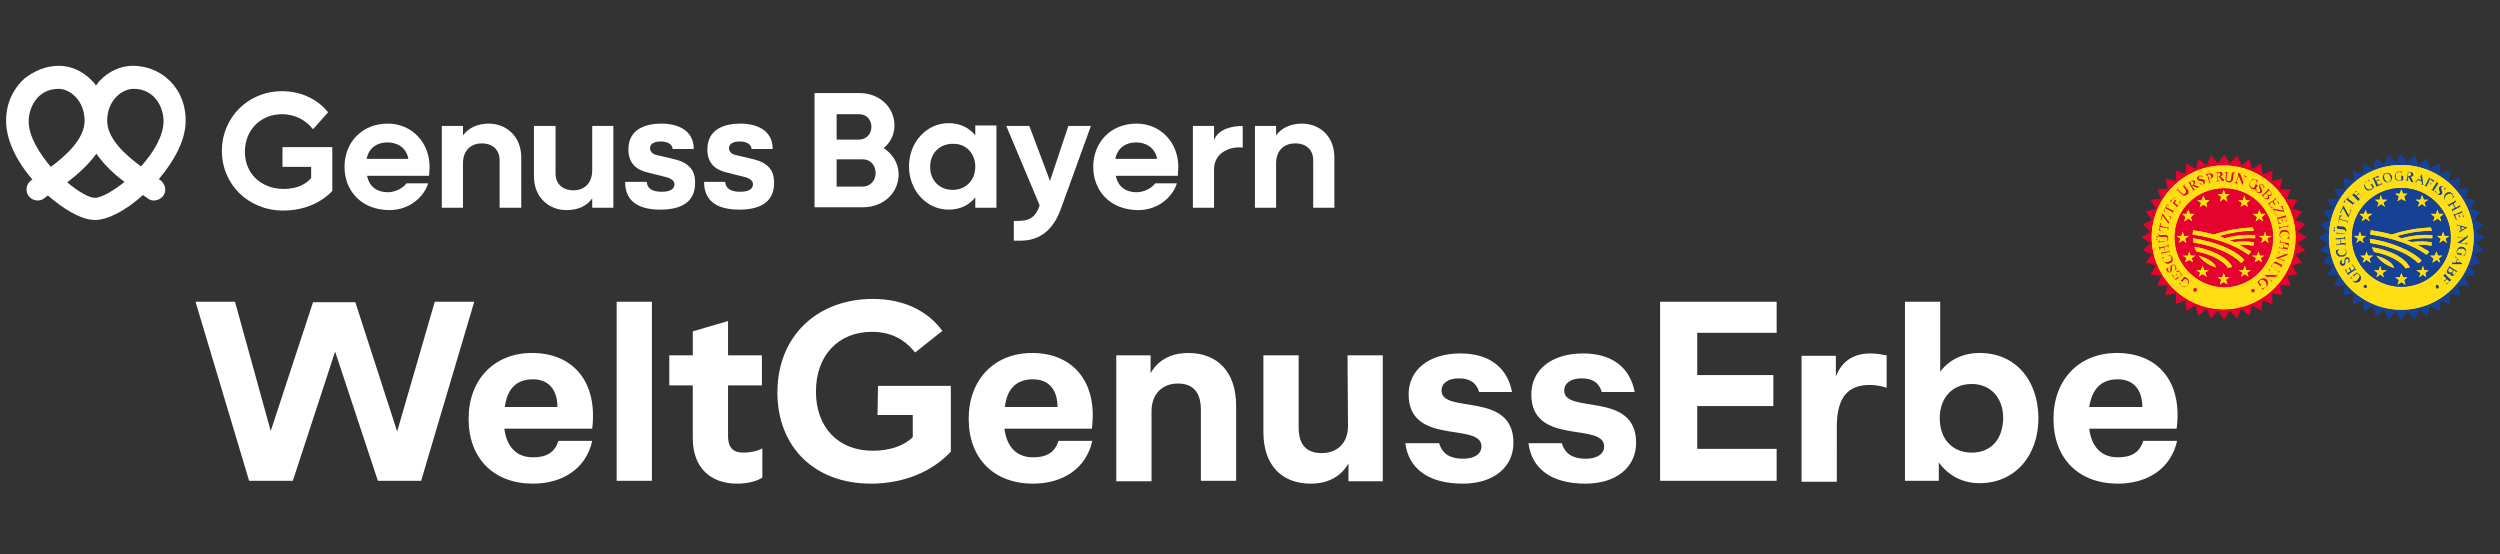 <svg xmlns="http://www.w3.org/2000/svg" xmlns:xlink="http://www.w3.org/1999/xlink" id="Ebene_1" x="0px" y="0px" viewBox="0 0 531.9 117.9" style="enable-background:new 0 0 531.9 117.9;" xml:space="preserve"><rect x="0" y="0" width="531.9" height="117.9" fill="#333333" stroke="none"/> <style type="text/css"> .st0{fill:#164194;} .st1{fill:#FFDE14;} .st2{fill:#E4032E;} .st3{fill:#0F3F92;} .st4{fill:#FFFFFF;} </style> <g> <polygon class="st0" points="509.7,34.6 508.2,33 507.2,35 505.5,33.6 504.9,35.9 502.9,34.7 502.7,37 500.6,36.2 500.7,38.4 498.5,37.9 498.9,40.2 496.6,40.1 497.5,42.2 495.2,42.5 496.3,44.4 494.2,45 495.6,46.8 493.6,47.7 495.2,49.3 493.2,50.5 495.2,51.7 493.6,53.3 495.6,54.2 494.2,55.9 496.3,56.6 495.2,58.5 497.5,58.7 496.6,60.9 498.9,60.8 498.5,62.9 500.7,62.5 500.6,64.8 502.7,64 502.9,66.2 504.9,65.1 505.5,67.3 507.2,65.9 508.2,68 509.7,66.2 510.9,68.2 512.2,66.2 513.7,68 514.7,65.9 516.4,67.3 517,65.1 519,66.2 519.3,64 521.3,64.8 521.2,62.5 523.5,62.9 523,60.8 525.3,60.9 524.4,58.7 526.7,58.5 525.6,56.6 527.8,55.9 526.4,54.2 528.4,53.3 526.8,51.7 528.7,50.5 526.8,49.3 528.4,47.7 526.4,46.8 527.8,45 525.6,44.4 526.7,42.5 524.4,42.2 525.3,40.1 523,40.2 523.5,37.9 521.2,38.4 521.3,36.2 519.3,37 519,34.7 517,35.9 516.4,33.6 514.7,35 513.7,33 512.2,34.6 510.9,32.8 "></polygon> <g> <path class="st1" d="M495.5,50.5c0-8.5,6.9-15.4,15.4-15.4c8.5,0,15.4,6.9,15.4,15.4s-6.9,15.4-15.4,15.4 C502.4,65.9,495.5,59,495.5,50.5L495.5,50.5z"></path> <path class="st1" d="M510.9,50.5"></path> <path class="st1" d="M495.5,50.5c0-8.5,6.9-15.4,15.4-15.4c8.5,0,15.4,6.9,15.4,15.4s-6.9,15.4-15.4,15.4 C502.4,65.9,495.5,59,495.5,50.5L495.5,50.5z"></path> <path class="st1" d="M510.9,50.5"></path> <path class="st0" d="M500.4,50.5c0-5.8,4.7-10.5,10.5-10.5c5.8,0,10.5,4.7,10.5,10.5S516.7,61,510.9,61 C505.2,61,500.4,56.3,500.4,50.5L500.4,50.5z"></path> <path class="st0" d="M510.9,50.5"></path> <path class="st0" d="M500.4,50.5c0-5.8,4.7-10.5,10.5-10.5c5.8,0,10.5,4.7,10.5,10.5S516.7,61,510.9,61 C505.2,61,500.4,56.3,500.4,50.5L500.4,50.5z"></path> <path class="st0" d="M510.9,50.5"></path> </g> <polygon class="st1" points="518.9,45.5 518.6,44.6 518.3,45.5 517.2,45.5 518,46.2 517.7,47.1 518.6,46.5 519.4,47.1 519.1,46.2 519.9,45.5 "></polygon> <polygon class="st1" points="515.7,42.5 515.3,41.5 515,42.5 514,42.5 514.8,43.1 514.4,44 515.3,43.4 516.1,44 515.8,43.1 516.6,42.5 "></polygon> <polygon class="st1" points="511.3,41.2 510.9,40.3 510.6,41.2 509.6,41.2 510.4,41.8 510.1,42.8 510.9,42.3 511.8,42.8 511.5,41.8 512.2,41.2 "></polygon> <polygon class="st1" points="506.9,42.5 506.5,41.5 506.3,42.5 505.3,42.5 506.1,43.1 505.8,44 506.6,43.4 507.4,44 507.1,43.1 507.9,42.5 "></polygon> <polygon class="st1" points="503.6,45.5 503.3,44.6 503,45.5 502,45.5 502.8,46.2 502.5,47.1 503.3,46.5 504.2,47.1 503.8,46.2 504.7,45.5 "></polygon> <polygon class="st1" points="502.4,50.2 502.1,49.3 501.8,50.2 500.8,50.2 501.7,50.8 501.3,51.7 502.1,51.1 502.9,51.7 502.6,50.8 503.4,50.2 "></polygon> <polygon class="st1" points="503.8,54.4 503.5,53.5 503.2,54.4 502.2,54.4 503,55 502.7,55.9 503.5,55.3 504.4,55.9 504.1,55 504.9,54.4 "></polygon> <polygon class="st1" points="506.7,57.5 506.4,56.6 506.1,57.5 505.1,57.5 505.9,58.1 505.6,59 506.4,58.4 507.2,59 506.9,58.1 507.8,57.5 "></polygon> <polygon class="st1" points="511.3,59 510.9,58.1 510.6,59 509.6,59 510.4,59.6 510.1,60.6 510.9,60 511.8,60.6 511.5,59.6 512.2,59 "></polygon> <polygon class="st1" points="515.8,57.5 515.5,56.6 515.2,57.5 514.1,57.5 515,58.1 514.7,59 515.5,58.4 516.2,59 516,58.1 516.7,57.5 "></polygon> <polygon class="st1" points="518.7,54.4 518.4,53.5 518,54.4 517,54.4 517.8,55 517.5,55.9 518.4,55.3 519.2,55.9 518.9,55 519.6,54.4 "></polygon> <polygon class="st1" points="520.1,50.2 519.8,49.3 519.5,50.2 518.5,50.2 519.3,50.8 519,51.7 519.8,51.1 520.6,51.7 520.3,50.8 521.1,50.2 "></polygon> <g> <path class="st1" d="M514.5,56c-1.9-2-5.7-3.6-10.2-4.3v-0.1c0-0.3-0.1-0.5-0.1-0.8c4.6,0.7,8.9,2.5,11,4.6 C515.1,55.6,514.9,55.8,514.5,56"></path> <path class="st1" d="M511.8,57.1c-0.8-1.4-3.4-2.9-6.7-3.5c-0.2-0.3-0.3-0.6-0.4-1c3.8,0.6,7.1,2.3,8,4.3c-0.2,0-0.4,0.1-0.6,0.1 C512,57.1,511.9,57.1,511.8,57.1"></path> <path class="st1" d="M505.6,54.4c1.7,0.5,3.3,1.3,3.8,2.6C507.9,56.6,506.5,55.6,505.6,54.4"></path> <path class="st1" d="M511,50.7c2.1-0.6,4.3-0.8,6.5-0.7c0,0.2,0,0.5,0,0.7c-1.9-0.1-3.6,0-5.4,0.4c0.3,0.1,0.6,0.3,1,0.4 c1.6-0.2,3.1-0.2,4.3,0.1c0,0.2-0.1,0.4-0.1,0.7c-0.9-0.2-2-0.3-3-0.2c0.8,0.4,1.6,0.9,2.5,1.4c-0.1,0.3-0.3,0.5-0.5,0.7 c-2.8-2-7.1-3.6-12-4.3c0-0.3,0.1-0.6,0.1-0.9c1.5,0.2,3,0.5,4.5,0.9c2.7-0.9,5.6-1.4,8.3-1.5c0.1,0.2,0.1,0.4,0.2,0.7 c-2.5,0-5,0.4-7.4,1.1C510.4,50.5,510.7,50.6,511,50.7"></path> </g> <polygon class="st1" points="518.9,45.5 518.6,44.6 518.3,45.5 517.2,45.5 518,46.2 517.7,47.1 518.6,46.5 519.4,47.1 519.1,46.2 519.9,45.5 "></polygon> <polygon class="st1" points="515.7,42.5 515.3,41.5 515,42.5 514,42.5 514.8,43.1 514.4,44 515.3,43.4 516.1,44 515.8,43.1 516.6,42.5 "></polygon> <polygon class="st1" points="511.3,41.2 510.9,40.3 510.6,41.2 509.6,41.2 510.4,41.8 510.1,42.8 510.9,42.3 511.8,42.8 511.5,41.8 512.2,41.2 "></polygon> <polygon class="st1" points="506.9,42.5 506.5,41.5 506.3,42.5 505.3,42.5 506.1,43.1 505.8,44 506.6,43.4 507.4,44 507.1,43.1 507.9,42.5 "></polygon> <polygon class="st1" points="503.6,45.5 503.3,44.6 503,45.5 502,45.5 502.8,46.2 502.5,47.1 503.3,46.5 504.2,47.1 503.8,46.2 504.7,45.5 "></polygon> <polygon class="st1" points="502.4,50.2 502.1,49.3 501.8,50.2 500.8,50.2 501.7,50.8 501.3,51.7 502.1,51.1 502.9,51.7 502.6,50.8 503.4,50.2 "></polygon> <polygon class="st1" points="503.8,54.4 503.5,53.5 503.2,54.4 502.2,54.4 503,55 502.7,55.9 503.5,55.3 504.4,55.9 504.1,55 504.9,54.4 "></polygon> <polygon class="st1" points="506.7,57.5 506.4,56.6 506.1,57.5 505.1,57.5 505.9,58.1 505.6,59 506.4,58.4 507.2,59 506.9,58.1 507.8,57.5 "></polygon> <polygon class="st1" points="511.3,59 510.9,58.1 510.6,59 509.6,59 510.4,59.6 510.1,60.6 510.9,60 511.8,60.6 511.5,59.6 512.2,59 "></polygon> <polygon class="st1" points="515.8,57.5 515.5,56.6 515.2,57.5 514.1,57.5 515,58.1 514.7,59 515.5,58.4 516.2,59 516,58.1 516.7,57.5 "></polygon> <polygon class="st1" points="518.7,54.4 518.4,53.5 518,54.4 517,54.4 517.8,55 517.5,55.9 518.4,55.3 519.2,55.9 518.9,55 519.6,54.4 "></polygon> <polygon class="st1" points="520.1,50.2 519.8,49.3 519.5,50.2 518.5,50.2 519.3,50.8 519,51.7 519.8,51.1 520.6,51.7 520.3,50.8 521.1,50.2 "></polygon> <g> <path class="st1" d="M514.5,56c-1.9-2-5.7-3.6-10.2-4.3v-0.1c0-0.3-0.1-0.5-0.1-0.8c4.6,0.7,8.9,2.5,11,4.6 C515.1,55.6,514.9,55.8,514.5,56"></path> <path class="st1" d="M511.8,57.1c-0.8-1.4-3.4-2.9-6.7-3.5c-0.2-0.3-0.3-0.6-0.4-1c3.8,0.6,7.1,2.3,8,4.3c-0.2,0-0.4,0.1-0.6,0.1 C512,57.1,511.9,57.1,511.8,57.1"></path> <path class="st1" d="M505.6,54.4c1.7,0.5,3.3,1.3,3.8,2.6C507.9,56.6,506.5,55.6,505.6,54.4"></path> <path class="st1" d="M511,50.7c2.1-0.6,4.3-0.8,6.5-0.7c0,0.2,0,0.5,0,0.7c-1.9-0.1-3.6,0-5.4,0.4c0.3,0.1,0.6,0.3,1,0.4 c1.6-0.2,3.1-0.2,4.3,0.1c0,0.2-0.1,0.4-0.1,0.7c-0.9-0.2-2-0.3-3-0.2c0.8,0.4,1.6,0.9,2.5,1.4c-0.1,0.3-0.3,0.5-0.5,0.7 c-2.8-2-7.1-3.6-12-4.3c0-0.3,0.1-0.6,0.1-0.9c1.5,0.2,3,0.5,4.5,0.9c2.7-0.9,5.6-1.4,8.3-1.5c0.1,0.2,0.1,0.4,0.2,0.7 c-2.5,0-5,0.4-7.4,1.1C510.4,50.5,510.7,50.6,511,50.7"></path> <path class="st0" d="M503,61.2c-0.1-0.1-0.1-0.1-0.1-0.2c0-0.2,0.1-0.4,0.3-0.4c0.1,0,0.2,0,0.3,0.1c0.1,0.1,0.1,0.2,0.1,0.2 c0,0.1,0,0.2-0.1,0.3c-0.1,0.1-0.1,0.1-0.2,0.1C503.2,61.3,503.1,61.2,503,61.2"></path> <path class="st0" d="M500,59.2l0.4-0.5l0,0c-0.1,0.1-0.1,0.2-0.1,0.4c0,0.2,0.1,0.3,0.2,0.5s0.4,0.3,0.6,0.2 c0.2,0,0.4-0.1,0.5-0.3c0.1-0.1,0.2-0.3,0.3-0.4c0.1-0.1,0.1-0.3,0.1-0.4c0-0.1-0.1-0.2-0.2-0.3c0,0-0.1-0.1-0.2-0.1 s-0.1-0.1-0.2-0.1l-0.4,0.4c0,0-0.1,0.1-0.1,0.2v0.1l0.1,0.1l0,0l-0.5-0.6l0,0l0,0c0,0,0.1,0.1,0.2,0.1c0.1,0,0.1-0.1,0.2-0.1 l0.5-0.4c0.1,0,0.2,0.1,0.3,0.2c0.1,0.1,0.2,0.2,0.3,0.2c0.2,0.2,0.4,0.6,0.3,0.9c0,0.2-0.1,0.4-0.3,0.6c-0.3,0.2-0.7,0.3-1,0.2 c-0.2-0.1-0.3-0.2-0.4-0.3c0,0-0.1-0.1-0.1-0.2c0-0.1-0.1-0.2-0.1-0.2v-0.1l0,0C500.1,59.2,500.1,59.2,500,59.2L500,59.2z"></path> <path class="st0" d="M499.4,58.1l0.7-0.4l-0.2-0.4c0-0.1-0.1-0.1-0.2-0.2c-0.1,0-0.2,0-0.2,0.1l0,0l0.6-0.4l0,0l-0.1,0.1V57 c0,0.1,0,0.1,0.1,0.2l0.2,0.4l0.5-0.3l0.1-0.1c0,0,0,0,0-0.1V57l-0.2-0.3c0-0.1-0.1-0.1-0.1-0.2c0,0-0.1-0.1-0.2-0.1s-0.2,0-0.3,0 l0,0l0.5-0.1l0.8,1.3l0,0v-0.1l-0.1-0.1h-0.1c-0.1,0-0.1,0-0.2,0.1l-1.1,0.7c-0.1,0.1-0.2,0.1-0.2,0.2c0,0.1,0,0.1,0,0.2v0.1l0,0 l-0.8-1.3l0.4-0.2l0,0c-0.1,0-0.1,0.1-0.1,0.2v0.1c0,0.1,0,0.1,0.1,0.2L499.4,58.1z"></path> <path class="st0" d="M497.9,55.5l0.6-0.3l0,0c-0.1,0.1-0.2,0.1-0.2,0.2c0,0.1-0.1,0.2-0.1,0.2s0,0.2,0,0.3c0,0.1,0.1,0.2,0.2,0.2 s0.2,0,0.2,0c0.1,0,0.1-0.1,0.1-0.1c0.1-0.2,0.1-0.3,0.1-0.5s0-0.3,0.1-0.4c0-0.1,0.1-0.2,0.1-0.2s0.1-0.1,0.2-0.1 c0.1-0.1,0.3-0.1,0.4,0c0.1,0.1,0.3,0.2,0.3,0.3c0,0,0,0.1,0,0.2c0,0,0,0.1,0,0.2s0,0.1,0,0.2l0,0h0.1l0,0l-0.6,0.3l0,0 c0.1-0.1,0.2-0.1,0.2-0.2s0.1-0.2,0.1-0.2c0-0.1,0-0.2,0-0.3c0-0.1-0.1-0.2-0.2-0.2c-0.1-0.1-0.3,0-0.4,0.1c0,0-0.1,0.1-0.1,0.2 c0,0,0,0.2,0,0.4c0,0.1,0,0.3-0.1,0.4c0,0.1,0,0.2-0.1,0.2c0,0.1-0.1,0.1-0.2,0.1c-0.1,0.1-0.3,0.1-0.4,0 c-0.1-0.1-0.2-0.2-0.3-0.3c0-0.1-0.1-0.2-0.1-0.3v-0.1l0,0C497.8,55.8,498,55.5,497.9,55.5L497.9,55.5z"></path> <path class="st0" d="M497.2,53.2l0.6-0.2l0,0c-0.1,0.1-0.3,0.2-0.4,0.4c-0.1,0.1-0.1,0.3,0,0.4c0,0.1,0.1,0.2,0.2,0.3 c0.1,0.1,0.2,0.2,0.4,0.2c0.2,0,0.4,0,0.5,0s0.3-0.1,0.4-0.2c0.1-0.1,0.2-0.2,0.2-0.3c0-0.1,0-0.3,0-0.4s-0.1-0.2-0.2-0.3 c-0.1-0.1-0.3-0.2-0.4-0.2l0,0c0.2,0,0.3,0.1,0.5,0.2c0.1,0.1,0.2,0.3,0.2,0.4c0.1,0.3,0,0.6-0.2,0.8c-0.1,0.2-0.4,0.3-0.6,0.3 s-0.4,0-0.6,0s-0.3-0.1-0.5-0.3c-0.1-0.1-0.2-0.3-0.3-0.5c0-0.1,0-0.3,0-0.4v-0.1c0,0,0,0,0-0.1C497.3,53.2,497.2,53.2,497.2,53.2 L497.2,53.2z"></path> <path class="st0" d="M498,51.8l-0.1-0.9h-0.6c-0.1,0-0.1,0-0.2,0c0,0,0,0-0.1,0.1v0.1v0.1l0,0l-0.1-0.8l0,0v0.1v0.1 c0,0,0,0,0.1,0.1c0.1,0,0.1,0,0.2,0l1.3-0.1c0.1,0,0.1,0,0.2,0c0,0,0,0,0.1-0.1v-0.1v-0.1h0.1l0.1,0.8h-0.1V51 c0-0.1,0-0.1-0.1-0.2c-0.1,0-0.1,0-0.2,0H498l0.1,0.9h0.6c0.1,0,0.1,0,0.2,0c0,0,0,0,0.1-0.1v-0.1v0l0,0l0.1,0.8H499v-0.1 c0-0.1,0-0.1-0.1-0.2c-0.1,0-0.1,0-0.2,0l-1.3,0.1c-0.1,0-0.1,0-0.2,0c0,0,0,0-0.1,0.1v0.1v0.2l0,0l-0.1-0.8l0,0v0.1v0.1 c0,0,0,0,0.1,0.1c0.1,0,0.1,0,0.2,0L498,51.8z"></path> <path class="st0" d="M497.2,48.5L497.2,48.5v-0.7l0,0v0.1c0,0.1,0,0.2,0.1,0.2s0.1,0,0.2,0l0.8,0.1c0.2,0,0.3,0,0.5,0.1 c0.1,0.1,0.2,0.2,0.3,0.3c0.1,0.2,0.1,0.3,0.1,0.5s-0.1,0.3-0.2,0.5c-0.1,0.1-0.2,0.2-0.3,0.2c-0.2,0-0.3,0-0.5,0l-0.8-0.1 c-0.1,0-0.2,0-0.2,0s-0.1,0.1-0.1,0.2v0.1l0,0l0.1-0.8l0,0v0.1c0,0.1,0,0.1,0.1,0.2c0.1,0,0.1,0.1,0.2,0.1l0.9,0.1 c0.1,0,0.2,0,0.3,0c0.1,0,0.2,0,0.2,0c0.1,0,0.1-0.1,0.1-0.1c0-0.1,0.1-0.2,0.1-0.2c0-0.1,0-0.2-0.1-0.3c0-0.1-0.1-0.2-0.2-0.2 c-0.1-0.1-0.3-0.1-0.5-0.1l-0.8-0.1c-0.1,0-0.2,0-0.2,0C497.2,48.3,497.2,48.4,497.2,48.5L497.2,48.5z M496.5,48.5 C496.5,48.4,496.6,48.4,496.5,48.5c0.1-0.1,0.1-0.1,0.2-0.1c0,0,0.1,0,0.1,0.1c0,0.1,0,0.2,0,0.2h-0.1c0,0-0.1,0-0.1-0.1 C496.5,48.6,496.5,48.5,496.5,48.5L496.5,48.5z M496.5,49c0,0,0-0.1,0.1-0.1h0.1c0,0,0.1,0,0.1,0.1v0.1c0,0,0,0.1-0.1,0.1h-0.1 c0,0-0.1,0-0.1-0.1C496.5,49.1,496.5,49,496.5,49"></path> <path class="st0" d="M497.8,45.8l0.5,0.1V46c-0.1,0-0.1,0-0.2,0s-0.1,0-0.1,0.1c0,0-0.1,0.1-0.1,0.2l-0.1,0.3l1.5,0.4 c0.1,0,0.1,0,0.2,0c0,0,0.1-0.1,0.1-0.2v-0.1l0,0l-0.2,0.8l0,0v-0.1c0-0.1,0-0.1,0-0.2c-0.1,0-0.1-0.1-0.2-0.1l-1.5-0.4l-0.1,0.2 c0,0.1,0,0.1,0,0.2c0,0.1,0,0.1,0.1,0.2c0,0.1,0.1,0.1,0.2,0.1l0,0l-0.4-0.2L497.8,45.8z"></path> <path class="st0" d="M498.6,43.7l1.1,2.1l0.4-0.7c0-0.1,0.1-0.2,0-0.3c0-0.1-0.1-0.2-0.2-0.3l0,0l0.4,0.3l-0.7,1.5l0,0l-1.1-2 l-0.3,0.6c0,0.1-0.1,0.1-0.1,0.2v0.1c0,0.1,0.1,0.1,0.2,0.2l0,0l-0.4-0.2L498.6,43.7z"></path> <path class="st0" d="M499.8,41.8l0.4,0.2l0,0c0,0-0.1,0-0.2-0.1c-0.1,0-0.1,0-0.2,0s-0.1,0.1-0.1,0.1l-0.2,0.2l1.2,0.9 c0.1,0.1,0.2,0.1,0.2,0.1c0.1,0,0.1,0,0.1-0.1v-0.1l0,0l-0.5,0.7l0,0v-0.1c0,0,0.1-0.1,0-0.2c0,0-0.1-0.1-0.2-0.1l-1.2-0.9 l-0.1,0.2c0,0-0.1,0.1-0.1,0.2s0,0.1,0,0.2s0.1,0.1,0.1,0.2l0,0l-0.4-0.3L499.8,41.8z"></path> <path class="st0" d="M500.7,41.1l0.6,0.5l0.3-0.3c0.1,0,0.1-0.1,0.1-0.2s0-0.2-0.1-0.2l0,0l0.5,0.5l0,0c0,0-0.1-0.1-0.2-0.1h-0.1 c-0.1,0-0.1,0.1-0.1,0.1l-0.3,0.3l0.5,0.5l0.1,0.1c0,0,0,0,0.1,0c0,0,0.1,0,0.1-0.1l0.2-0.2c0.1-0.1,0.1-0.1,0.1-0.2 c0,0,0-0.1,0-0.2s0-0.2-0.1-0.3l0,0l0.2,0.5l-1,1.1l0,0l0,0l0.1-0.1v-0.1l-0.1-0.1l-0.9-0.9c0-0.1-0.1-0.1-0.2-0.1s-0.1,0-0.2,0.1 l0,0l0,0l1-1.1l0.3,0.3l0,0c-0.1,0-0.1-0.1-0.2-0.1h-0.1c-0.1,0-0.1,0.1-0.2,0.1L500.7,41.1z"></path> <path class="st0" d="M503.9,38.2l0.4,0.5l0,0c-0.1-0.1-0.2-0.1-0.4-0.2c-0.2,0-0.3,0-0.5,0.1s-0.3,0.3-0.3,0.6 c0,0.2,0.1,0.4,0.2,0.6c0.1,0.1,0.2,0.3,0.4,0.4c0.1,0.1,0.3,0.1,0.4,0.1s0.3,0,0.4-0.1c0.1,0,0.1-0.1,0.2-0.1 c0,0,0.1-0.1,0.1-0.2l-0.3-0.5c0-0.1-0.1-0.1-0.1-0.1h-0.1c-0.1,0-0.1,0-0.1,0.1l0,0l0.6-0.4l0,0l0,0l-0.1,0.1 c0,0.1,0,0.1,0.1,0.2l0.3,0.5c-0.1,0.1-0.1,0.2-0.2,0.3s-0.2,0.2-0.3,0.2c-0.3,0.2-0.6,0.3-0.9,0.2c-0.2-0.1-0.4-0.2-0.5-0.4 c-0.1-0.1-0.1-0.3-0.2-0.5c0-0.2,0-0.4,0.1-0.6s0.2-0.3,0.4-0.4c0.1,0,0.1-0.1,0.2-0.1s0.2,0,0.2-0.1h0.1l0,0 C503.8,38.3,503.8,38.3,503.9,38.2L503.9,38.2z"></path> <path class="st0" d="M505.2,37.8l0.3,0.7l0.4-0.2c0.1,0,0.1-0.1,0.2-0.1c0-0.1,0-0.2,0-0.2l0,0l0.3,0.6l0,0c0-0.1-0.1-0.1-0.1-0.2 h-0.1c-0.1,0-0.1,0-0.2,0l-0.4,0.2l0.3,0.6c0,0,0,0.1,0.1,0.1l0,0h0.1l0.3-0.1c0.1,0,0.1-0.1,0.2-0.1l0.1-0.1 c0-0.1,0.1-0.2,0.1-0.3l0,0v0.5l-1.4,0.6l0,0h0.1c0,0,0.1,0,0.1-0.1v-0.1c0-0.1,0-0.1-0.1-0.2l-0.5-1.2c0-0.1-0.1-0.1-0.1-0.2 c-0.1,0-0.1,0-0.2,0h-0.1l0,0l1.4-0.6l0.2,0.4l0,0c0-0.1-0.1-0.1-0.1-0.1H506c-0.1,0-0.1,0-0.2,0.1L505.2,37.8z"></path> <path class="st0" d="M507.7,36.9c-0.2,0-0.3,0.1-0.4,0.3s-0.1,0.5,0,0.7c0,0.3,0.2,0.5,0.4,0.7c0.1,0.1,0.3,0.1,0.5,0.1 c0.2,0,0.3-0.2,0.4-0.3c0.1-0.2,0.1-0.5,0-0.7c0-0.3-0.2-0.5-0.4-0.7C508.1,36.9,507.9,36.9,507.7,36.9L507.7,36.9z M507.7,36.8 c0.2-0.1,0.5,0,0.7,0.1s0.4,0.4,0.5,0.6c0.1,0.3,0,0.5-0.1,0.8c-0.3,0.5-0.8,0.6-1.3,0.4l0,0c-0.2-0.1-0.4-0.4-0.5-0.7 s0-0.6,0.1-0.8C507.2,37,507.4,36.8,507.7,36.8"></path> <path class="st0" d="M511,36.4l0.1,0.6l0,0c0-0.1-0.1-0.2-0.2-0.3c-0.1-0.1-0.3-0.2-0.5-0.1c-0.2,0-0.5,0.1-0.6,0.3 c-0.1,0.2-0.1,0.4-0.1,0.6s0,0.4,0.1,0.5s0.2,0.2,0.3,0.3c0.1,0.1,0.2,0.1,0.4,0.1c0.1,0,0.1,0,0.2,0s0.1-0.1,0.2-0.1v-0.6 c0-0.1,0-0.1,0-0.2c0,0,0,0-0.1-0.1c0,0-0.1,0-0.2,0l0,0h0.8l0,0l0,0c-0.1,0-0.1,0-0.1,0.1c0,0.1,0,0.1,0,0.2v0.6 c-0.1,0.1-0.2,0.1-0.3,0.1c-0.1,0-0.2,0.1-0.4,0.1c-0.3,0-0.7-0.1-0.9-0.3c-0.1-0.2-0.2-0.4-0.2-0.6c0-0.4,0.2-0.8,0.5-1 c0.1-0.1,0.3-0.1,0.5-0.1c0.1,0,0.1,0,0.2,0s0.2,0,0.2,0.1h0.1l0,0C510.9,36.5,510.9,36.4,511,36.4L511,36.4z"></path> <path class="st0" d="M512.3,37.5L512.3,37.5L512.3,37.5c0.2,0,0.4,0,0.5-0.1s0.2-0.2,0.2-0.3s0-0.2-0.1-0.3 c-0.1-0.1-0.2-0.1-0.3-0.2c-0.1,0-0.1,0-0.2,0L512.3,37.5z M513.5,38.8l-0.5-0.1l-0.5-1h-0.1l0,0l0,0l-0.1,0.5c0,0.1,0,0.2,0,0.2 s0.1,0.1,0.2,0.1h0.1l0,0l-0.9-0.1l0,0h0.1c0.1,0,0.1,0,0.2-0.1c0-0.1,0.1-0.1,0.1-0.2l0.2-1.3c0-0.1,0-0.2,0-0.2 s-0.1-0.1-0.2-0.1H512l0,0l0.7,0.1c0.2,0,0.3,0,0.5,0.1c0.1,0,0.2,0.1,0.2,0.2c0.1,0.2,0.1,0.5-0.1,0.6c-0.1,0.1-0.2,0.1-0.4,0.1 l0.3,0.6c0,0.1,0.1,0.2,0.2,0.3C513.3,38.7,513.4,38.7,513.5,38.8L513.5,38.8L513.5,38.8z"></path> <path class="st0" d="M515.1,38.3l-0.1-0.9l-0.6,0.7L515.1,38.3z M515.1,38.5l-0.7-0.2l-0.2,0.3l-0.1,0.1v0.1c0,0,0.1,0.1,0.2,0.1 l0,0l-0.6-0.2l0,0c0.1,0,0.1,0,0.2,0c0.1-0.1,0.2-0.1,0.2-0.2l1.2-1.4l0,0l0.2,1.9c0,0.1,0,0.2,0.1,0.3c0,0.1,0.1,0.1,0.2,0.1l0,0 l-0.8-0.2l0,0c0,0,0.1,0,0.2,0c0,0,0,0,0.1-0.1c0-0.1,0-0.1,0-0.2L515.1,38.5z"></path> <path class="st0" d="M517.1,38l-0.4,0.7L517,39c0.1,0,0.1,0,0.2,0c0.1,0,0.1-0.1,0.2-0.2l0,0l-0.3,0.6l0,0c0,0,0-0.1,0-0.2v-0.1 L517,39l-0.3-0.2l-0.3,0.6c0,0.1-0.1,0.1-0.1,0.2v0.1l0.1,0.1h0.1l0,0l-0.8-0.4l0,0h0.1c0.1,0,0.1,0,0.2,0c0.1,0,0.1-0.1,0.1-0.2 l0.6-1.1c0-0.1,0.1-0.1,0.1-0.2v-0.1l-0.1-0.1h-0.1l0,0l1.3,0.7l-0.2,0.4h-0.1c0-0.1,0-0.1,0-0.2c0,0,0-0.1-0.1-0.1 c0,0-0.1-0.1-0.2-0.1L517.1,38z"></path> <path class="st0" d="M517.9,40.7L517.9,40.7l-0.7-0.4l0,0h0.1c0,0,0.1,0.1,0.2,0c0.1,0,0.1-0.1,0.1-0.2l0.7-1.1 c0-0.1,0.1-0.1,0.1-0.2v-0.1c0,0,0-0.1-0.1-0.1h-0.1l0,0l0.7,0.5l0,0l0,0c0,0-0.1-0.1-0.2,0c0,0-0.1,0.1-0.1,0.2l-0.7,1.1 c0,0-0.1,0.1-0.1,0.2v0.1C517.8,40.6,517.9,40.6,517.9,40.7L517.9,40.7z"></path> <path class="st0" d="M520.4,40.1l-0.4,0.5l0,0c0.1-0.1,0.1-0.2,0.1-0.3c0-0.1,0-0.2,0-0.3c0-0.1-0.1-0.2-0.2-0.2 c-0.1,0-0.2-0.1-0.2-0.1c-0.1,0-0.2,0-0.2,0.1c0,0-0.1,0.1-0.1,0.2c0,0.2,0.1,0.3,0.1,0.5c0.1,0.1,0.1,0.3,0.1,0.4s0,0.2,0,0.2 s0,0.1-0.1,0.2c-0.1,0.1-0.2,0.2-0.4,0.2s-0.3,0-0.5-0.2l-0.1-0.1c0,0-0.1-0.1-0.1-0.2l-0.1-0.1c0,0,0,0-0.1,0H518l0,0l0.4-0.5 l0,0c-0.1,0.1-0.1,0.2-0.1,0.3s0,0.2,0,0.3c0,0.1,0.1,0.2,0.2,0.2c0.1,0.1,0.2,0.1,0.3,0.1s0.2,0,0.2-0.1c0,0,0-0.1,0.1-0.1 c0-0.1,0-0.1,0-0.2c0,0,0-0.2-0.1-0.3c0-0.1-0.1-0.3-0.1-0.4s0-0.2,0-0.2s0-0.1,0.1-0.2c0.1-0.1,0.2-0.2,0.4-0.2 c0.1,0,0.3,0,0.4,0.1c0.1,0.1,0.2,0.2,0.2,0.3c0,0,0,0.1,0.1,0.1c0,0,0,0,0.1,0C520.4,40,520.4,40,520.4,40.1L520.4,40.1z"></path> <path class="st0" d="M522.2,41.8l-0.5,0.5l0,0c0.1-0.1,0.1-0.3,0.2-0.5c0-0.1-0.1-0.3-0.2-0.4c-0.1-0.1-0.2-0.2-0.3-0.2 c-0.1,0-0.3,0-0.4,0c-0.2,0.1-0.3,0.2-0.5,0.3c-0.1,0.1-0.2,0.2-0.3,0.4c-0.1,0.1-0.1,0.3-0.1,0.4c0,0.1,0.1,0.3,0.2,0.4 c0.1,0.1,0.2,0.2,0.3,0.2s0.3,0,0.5,0l0,0c-0.2,0-0.4,0-0.5,0c-0.5-0.2-0.7-0.6-0.6-1.1c0-0.2,0.2-0.4,0.3-0.6 c0.1-0.1,0.3-0.2,0.5-0.3c0.2,0,0.4,0,0.5,0c0.2,0.1,0.3,0.2,0.4,0.3c0.1,0.1,0.2,0.2,0.2,0.4v0.1c0,0,0,0,0.1,0 C522.1,41.8,522.1,41.8,522.2,41.8L522.2,41.8z"></path> <path class="st0" d="M522,43.4l0.5,0.8l0.5-0.3c0.1,0,0.1-0.1,0.2-0.1v-0.1v-0.1v-0.1l0,0l0.4,0.7l0,0v-0.1l-0.1-0.1h-0.1 c-0.1,0-0.1,0-0.2,0.1l-1.1,0.6c-0.1,0-0.1,0.1-0.2,0.1c0,0,0,0,0,0.1V45v0.1l0,0l-0.4-0.7l0,0v0.1c0,0.1,0.1,0.1,0.1,0.1 c0.1,0,0.1,0,0.2-0.1l0.5-0.3l-0.5-0.8l-0.5,0.3c-0.1,0-0.1,0.1-0.2,0.1v0.1V44v0.1l0,0l-0.4-0.7l0,0v0.1c0,0.1,0.1,0.1,0.1,0.1 c0.1,0,0.1,0,0.2-0.1l1.1-0.6c0.1,0,0.1-0.1,0.2-0.1c0,0,0,0,0-0.1v-0.1v-0.1l0,0l0.4,0.7l0,0v-0.1l-0.1-0.1h-0.1 c-0.1,0-0.1,0-0.2,0.1L522,43.4z"></path> <path class="st0" d="M523.9,45.2l-0.7,0.3l0.1,0.4c0,0.1,0.1,0.2,0.1,0.2c0.1,0,0.2,0,0.2,0l0,0l-0.6,0.2l0,0 c0.1,0,0.1-0.1,0.2-0.1v-0.1c0-0.1,0-0.1,0-0.2l-0.1-0.4l-0.6,0.2c0,0-0.1,0-0.1,0.1l0,0V46l0.1,0.3c0,0.1,0.1,0.2,0.1,0.2 l0.1,0.1c0.1,0,0.2,0.1,0.3,0.1l0,0h-0.5l-0.6-1.3l0,0v0.1c0,0,0,0.1,0.1,0.1h0.1c0.1,0,0.1,0,0.2,0l1.2-0.5 c0.1,0,0.1-0.1,0.2-0.1c0-0.1,0-0.1,0-0.2v-0.1l0,0l0.5,1.4l-0.4,0.2l0,0c0.1,0,0.1-0.1,0.2-0.1v-0.1c0-0.1,0-0.1,0-0.2 L523.9,45.2z"></path> <path class="st0" d="M523.7,48.9l0.8-0.4l-0.8-0.2V48.9z M523.5,48.9l-0.1-0.8l-0.3-0.1c-0.1,0-0.1,0-0.2,0h-0.1 c0,0.1,0,0.1,0,0.2l0,0l-0.1-0.6l0,0c0,0.1,0,0.1,0.1,0.2c0.1,0.1,0.2,0.1,0.3,0.1l1.9,0.5l0,0l-1.5,0.9c-0.1,0-0.2,0.1-0.2,0.2 s0,0.1,0,0.2l0,0l-0.1-0.8l0,0c0,0.1,0,0.1,0.1,0.2c0,0,0,0,0.1,0c0.1,0,0.1,0,0.2-0.1V48.9z"></path> <path class="st0" d="M525,50v0.5l-1.5,1.2h1.1c0.1,0,0.2,0,0.2,0s0.1-0.1,0.1-0.2v-0.1l0,0v0.7h-0.1V52c0-0.1,0-0.1-0.1-0.2 c-0.1,0-0.1,0-0.2,0l-1.7-0.1l0,0l1.6-1.2h-1.2c-0.1,0-0.2,0-0.2,0s-0.1,0.1-0.1,0.2v0.1l0,0v-0.7l0,0v0.1c0,0.1,0,0.1,0.1,0.2 c0.1,0,0.1,0,0.2,0l1.4,0.1l0.1-0.1c0,0,0-0.1,0.1-0.1C524.9,50.1,524.9,50,525,50L525,50z"></path> <path class="st0" d="M524.5,54.4l-0.6-0.1l0,0c0.1,0,0.3,0,0.4-0.1c0.1-0.1,0.2-0.2,0.3-0.4c0.1-0.2,0-0.5-0.2-0.6 c-0.1-0.2-0.3-0.3-0.5-0.3s-0.4,0-0.5,0c-0.1,0-0.3,0.1-0.4,0.2c-0.1,0.1-0.2,0.2-0.2,0.3c0,0.1,0,0.1,0,0.2c0,0.1,0,0.1,0,0.2 l0.6,0.1c0.1,0,0.1,0,0.2,0h0.1c0,0,0-0.1,0.1-0.2l0,0l-0.2,0.8l0,0l0,0c0-0.1,0-0.1,0-0.2c-0.1,0-0.1-0.1-0.2-0.1l-0.6-0.1 c0-0.1,0-0.2-0.1-0.3c0-0.1,0-0.2,0-0.4c0-0.3,0.3-0.6,0.5-0.8c0.2-0.1,0.5-0.1,0.7-0.1c0.4,0.1,0.7,0.4,0.8,0.7 c0,0.2,0,0.4,0,0.5c0,0.1,0,0.1-0.1,0.2c0,0.1-0.1,0.2-0.1,0.2s0,0.1-0.1,0.1l0,0C524.4,54.3,524.4,54.4,524.5,54.4L524.5,54.4z"></path> <path class="st0" d="M522.6,55.8h0.9l-0.6-0.6L522.6,55.8z M522.5,55.8l0.3-0.7l-0.2-0.2l-0.1-0.1h-0.1c0,0-0.1,0.1-0.1,0.2l0,0 l0.2-0.6l0,0c0,0.1,0,0.1,0,0.2s0.1,0.2,0.2,0.3l1.2,1.3l0,0h-1.9c-0.1,0-0.2,0-0.3,0c-0.1,0-0.1,0.1-0.1,0.1l0,0l0.3-0.7l0,0 c0,0,0,0.1,0,0.2c0,0,0,0.1,0.1,0.1c0.1,0,0.1,0,0.2,0L522.5,55.8z"></path> <path class="st0" d="M522.1,57.5L522.1,57.5c-0.1,0.1-0.1,0.2-0.2,0.2c-0.1,0.1-0.1,0.2-0.1,0.3c0,0.1,0,0.2,0,0.2 c0,0.1,0.1,0.1,0.1,0.2c0.1,0.1,0.2,0.1,0.3,0c0.1,0,0.3-0.1,0.3-0.3c0-0.1,0.1-0.2,0.1-0.2L522.1,57.5z M521.2,57 c-0.1,0.1-0.2,0.2-0.2,0.2c-0.1,0.1-0.1,0.3-0.1,0.4s0.1,0.2,0.2,0.3c0.1,0.1,0.3,0.1,0.5,0c0.1-0.1,0.2-0.2,0.2-0.2l0.1-0.1v-0.1 L521.2,57z M521.5,58.1c-0.1,0.1-0.2,0.2-0.3,0.2s-0.2,0-0.4-0.1c-0.1-0.1-0.1-0.1-0.2-0.2c0-0.1,0-0.2,0-0.3 c0-0.2,0.1-0.3,0.2-0.5l0.5-0.8l0,0v0.1c0,0-0.1,0.1,0,0.2c0,0.1,0.1,0.1,0.2,0.2l1.1,0.7c0.1,0,0.1,0.1,0.2,0.1 c0.1,0,0.1,0,0.1-0.1v-0.1l0,0l-0.5,0.7c-0.1,0.1-0.1,0.2-0.2,0.3c-0.1,0.1-0.2,0.2-0.4,0.2c-0.1,0-0.2,0-0.3-0.1 c-0.1,0-0.1-0.1-0.2-0.2C521.4,58.3,521.4,58.2,521.5,58.1"></path> <path class="st0" d="M521.2,59.9l-0.6-0.5l-0.3,0.3c-0.1,0-0.1,0.1-0.1,0.2s0,0.2,0.1,0.2l0,0l-0.5-0.5l0,0c0,0,0.1,0.1,0.2,0.1 h0.1c0.1,0,0.1-0.1,0.1-0.1l0.3-0.3l-0.5-0.5l-0.1-0.1c0,0,0,0-0.1,0c0,0-0.1,0-0.1,0.1l-0.2,0.2c-0.1,0.1-0.1,0.1-0.1,0.2 c0,0,0,0.1,0,0.2c0,0.1,0,0.2,0.1,0.3l0,0l-0.2-0.5l1.1-1.1l0,0l0,0l-0.1,0.1v0.1c0,0.1,0.1,0.1,0.1,0.2l0.9,0.9 c0.1,0.1,0.2,0.1,0.2,0.1c0.1,0,0.1,0,0.2-0.1l0,0l0,0l-1.1,1.1l-0.3-0.3l0,0c0.1,0,0.1,0.1,0.2,0.1h0.1c0.1,0,0.1-0.1,0.2-0.1 L521.2,59.9z"></path> <path class="st0" d="M518.8,61.3c-0.1,0.1-0.2,0.1-0.3,0.1s-0.2-0.1-0.2-0.2c0-0.1-0.1-0.2-0.1-0.3c0-0.2,0.2-0.3,0.4-0.3l0,0 c0.1,0,0.2,0.1,0.2,0.2c0,0.1,0.1,0.2,0.1,0.3C518.9,61.2,518.9,61.3,518.8,61.3"></path> </g> <polygon class="st2" points="471.9,34.7 470.4,33.1 469.5,35.2 467.7,33.8 467.2,36 465.2,34.8 464.9,37 462.9,36.3 463,38.5 460.7,38 461.2,40.2 459,40.2 459.8,42.3 457.5,42.5 458.7,44.4 456.5,45 457.8,46.8 455.9,47.7 457.5,49.3 455.6,50.5 457.5,51.7 455.9,53.3 457.8,54.1 456.5,55.9 458.7,56.5 457.5,58.4 459.8,58.7 459,60.8 461.2,60.7 460.7,62.8 463,62.4 462.9,64.7 464.9,63.9 465.2,66.1 467.1,65 467.7,67.2 469.5,65.7 470.4,67.8 471.9,66.1 473.2,68 474.4,66.1 476,67.8 476.8,65.7 478.6,67.2 479.1,65 481.1,66.1 481.4,63.9 483.5,64.7 483.4,62.4 485.6,62.8 485.1,60.7 487.4,60.8 486.6,58.7 488.8,58.4 487.7,56.5 489.8,55.9 488.4,54.1 490.5,53.3 488.8,51.7 490.8,50.5 488.8,49.3 490.5,47.7 488.4,46.8 489.8,45 487.7,44.4 488.8,42.5 486.6,42.3 487.4,40.2 485.1,40.3 485.6,38 483.4,38.5 483.5,36.3 481.4,37.1 481.1,34.8 479.1,36 478.6,33.8 476.9,35.2 476,33.1 474.4,34.7 473.2,32.9 "></polygon> <g> <path class="st1" d="M457.8,50.5c0-8.4,6.9-15.3,15.3-15.3c8.4,0,15.3,6.9,15.3,15.3s-6.9,15.3-15.3,15.3 C464.7,65.8,457.8,58.9,457.8,50.5"></path> <path class="st1" d="M473.2,50.5"></path> <path class="st1" d="M457.8,50.5c0-8.4,6.9-15.3,15.3-15.3c8.4,0,15.3,6.9,15.3,15.3s-6.9,15.3-15.3,15.3 C464.7,65.8,457.8,58.9,457.8,50.5"></path> <path class="st1" d="M473.2,50.5"></path> <path class="st2" d="M462.7,50.5c0-5.8,4.6-10.4,10.5-10.4c5.8,0,10.5,4.7,10.4,10.5c0,5.8-4.6,10.5-10.5,10.5 C467.4,60.9,462.7,56.3,462.7,50.5"></path> <path class="st2" d="M473.2,50.5"></path> <path class="st2" d="M462.7,50.5c0-5.8,4.6-10.4,10.5-10.4c5.8,0,10.5,4.7,10.4,10.5c0,5.8-4.6,10.5-10.5,10.5 C467.4,60.9,462.7,56.3,462.7,50.5"></path> <path class="st3" d="M473.2,50.5"></path> </g> <polygon class="st1" points="481,45.5 480.7,44.6 480.4,45.5 479.3,45.5 480.2,46.2 479.9,47.1 480.7,46.5 481.5,47.1 481.2,46.2 482,45.5 "></polygon> <polygon class="st1" points="477.8,42.6 477.5,41.6 477.2,42.6 476.2,42.6 477,43.2 476.7,44 477.5,43.5 478.3,44 478,43.2 478.7,42.6 "></polygon> <polygon class="st1" points="473.5,41.3 473.1,40.4 472.8,41.3 471.8,41.3 472.6,41.9 472.3,42.9 473.1,42.3 473.9,42.9 473.6,41.9 474.4,41.3 "></polygon> <polygon class="st1" points="469.2,42.6 468.8,41.6 468.4,42.6 467.5,42.6 468.3,43.2 468,44.1 468.8,43.5 469.6,44.1 469.4,43.2 470.1,42.6 "></polygon> <polygon class="st1" points="465.9,45.5 465.6,44.6 465.2,45.5 464.3,45.5 465,46.2 464.7,47.1 465.6,46.5 466.4,47.1 466.1,46.2 466.9,45.5 "></polygon> <polygon class="st1" points="464.7,50.2 464.4,49.3 464.1,50.2 463.1,50.2 463.9,50.8 463.6,51.7 464.4,51.1 465.2,51.7 464.9,50.8 465.7,50.2 "></polygon> <polygon class="st1" points="466.1,54.4 465.8,53.5 465.5,54.4 464.4,54.4 465.2,54.9 464.9,55.8 465.8,55.3 466.6,55.8 466.3,54.9 467.1,54.4 "></polygon> <polygon class="st1" points="469,57.5 468.6,56.5 468.3,57.5 467.3,57.5 468.1,58 467.8,58.9 468.6,58.3 469.5,58.9 469.2,58 469.9,57.5 "></polygon> <polygon class="st1" points="473.5,59 473.1,58.1 472.8,59 471.8,59 472.6,59.5 472.3,60.5 473.1,60 473.9,60.5 473.6,59.5 474.4,59 "></polygon> <polygon class="st1" points="477.9,57.5 477.6,56.5 477.3,57.5 476.3,57.5 477.1,58 476.8,58.9 477.6,58.3 478.4,58.9 478.1,58 478.9,57.5 "></polygon> <polygon class="st1" points="480.8,54.4 480.5,53.5 480.2,54.4 479.1,54.4 480,54.9 479.7,55.8 480.5,55.3 481.3,55.8 481,54.9 481.7,54.4 "></polygon> <polygon class="st1" points="482.2,50.2 481.9,49.3 481.6,50.2 480.6,50.2 481.4,50.7 481.1,51.7 481.9,51.1 482.7,51.7 482.4,50.7 483.3,50.2 "></polygon> <g> <path class="st1" d="M476.8,55.9c-1.9-1.9-5.6-3.6-10.1-4.3v-0.1c0-0.3-0.1-0.5-0.1-0.8c4.6,0.7,8.9,2.4,10.9,4.6 C477.3,55.6,477.1,55.8,476.8,55.9"></path> <path class="st1" d="M474,57c-0.8-1.4-3.4-2.9-6.7-3.5c-0.2-0.3-0.3-0.6-0.4-1c3.7,0.6,7.1,2.3,8,4.3c-0.2,0-0.4,0.1-0.6,0.1 L474,57z"></path> <path class="st1" d="M467.8,54.4c1.7,0.5,3.3,1.3,3.7,2.5C470.1,56.5,468.7,55.6,467.8,54.4"></path> <path class="st1" d="M473.3,50.7c2.1-0.6,4.2-0.8,6.5-0.7c0,0.2,0,0.4,0,0.7c-1.7-0.1-3.6,0-5.4,0.4c0.3,0.1,0.6,0.3,1,0.4 c1.4-0.2,2.9-0.2,4.2,0.1c0,0.2-0.1,0.4-0.2,0.7c-0.9-0.2-2-0.3-3-0.2c0.8,0.4,1.6,0.9,2.5,1.4c-0.1,0.3-0.3,0.5-0.5,0.7 c-2.7-2-7-3.6-11.9-4.3c0-0.3,0.1-0.6,0.1-0.9c1.5,0.2,3,0.5,4.4,0.9c2.7-0.9,5.5-1.4,8.3-1.5c0.1,0.2,0.1,0.4,0.2,0.7 c-2.5,0-4.9,0.4-7.3,1.1L473.3,50.7z"></path> </g> <polygon class="st1" points="481,45.5 480.7,44.6 480.4,45.5 479.3,45.5 480.2,46.2 479.9,47.1 480.7,46.5 481.5,47.1 481.2,46.2 482,45.5 "></polygon> <polygon class="st1" points="477.8,42.6 477.5,41.6 477.2,42.6 476.2,42.6 477,43.2 476.7,44 477.5,43.5 478.3,44 478,43.2 478.7,42.6 "></polygon> <polygon class="st1" points="473.5,41.3 473.1,40.4 472.8,41.3 471.8,41.3 472.6,41.9 472.3,42.9 473.1,42.3 473.9,42.9 473.6,41.9 474.4,41.3 "></polygon> <polygon class="st1" points="469.2,42.6 468.8,41.6 468.4,42.6 467.5,42.6 468.3,43.2 468,44.1 468.8,43.5 469.6,44.1 469.4,43.2 470.1,42.6 "></polygon> <polygon class="st1" points="465.9,45.5 465.6,44.6 465.2,45.5 464.3,45.5 465,46.2 464.7,47.1 465.6,46.5 466.4,47.1 466.1,46.2 466.9,45.5 "></polygon> <polygon class="st1" points="464.7,50.2 464.4,49.3 464.1,50.2 463.1,50.2 463.9,50.8 463.6,51.7 464.4,51.1 465.2,51.7 464.9,50.8 465.7,50.2 "></polygon> <polygon class="st1" points="466.1,54.4 465.8,53.5 465.5,54.4 464.4,54.4 465.2,54.9 464.9,55.8 465.8,55.3 466.6,55.8 466.3,54.9 467.1,54.4 "></polygon> <polygon class="st1" points="469,57.5 468.6,56.5 468.3,57.5 467.3,57.5 468.1,58 467.8,58.9 468.6,58.3 469.5,58.9 469.2,58 469.9,57.5 "></polygon> <polygon class="st1" points="473.5,59 473.1,58.1 472.8,59 471.8,59 472.6,59.5 472.3,60.5 473.1,60 473.9,60.5 473.6,59.5 474.4,59 "></polygon> <polygon class="st1" points="477.9,57.5 477.6,56.5 477.3,57.5 476.3,57.5 477.1,58 476.8,58.9 477.6,58.3 478.4,58.9 478.1,58 478.9,57.5 "></polygon> <polygon class="st1" points="480.8,54.4 480.5,53.5 480.2,54.4 479.1,54.4 480,54.9 479.7,55.8 480.5,55.3 481.3,55.8 481,54.9 481.7,54.4 "></polygon> <polygon class="st1" points="482.2,50.2 481.9,49.3 481.6,50.2 480.6,50.2 481.4,50.7 481.1,51.7 481.9,51.1 482.7,51.7 482.4,50.7 483.3,50.2 "></polygon> <g> <path class="st1" d="M476.8,55.9c-1.9-1.9-5.6-3.6-10.1-4.3v-0.1c0-0.3-0.1-0.5-0.1-0.8c4.6,0.7,8.9,2.4,10.9,4.6 C477.3,55.6,477.1,55.8,476.8,55.9"></path> <path class="st1" d="M474,57c-0.8-1.4-3.4-2.9-6.7-3.5c-0.2-0.3-0.3-0.6-0.4-1c3.7,0.6,7.1,2.3,8,4.3c-0.2,0-0.4,0.1-0.6,0.1 L474,57z"></path> <path class="st1" d="M467.8,54.4c1.7,0.5,3.3,1.3,3.7,2.5C470.1,56.5,468.7,55.6,467.8,54.4"></path> <path class="st1" d="M473.3,50.7c2.1-0.6,4.2-0.8,6.5-0.7c0,0.2,0,0.4,0,0.7c-1.7-0.1-3.6,0-5.4,0.4c0.3,0.1,0.6,0.3,1,0.4 c1.4-0.2,2.9-0.2,4.2,0.1c0,0.2-0.1,0.4-0.2,0.7c-0.9-0.2-2-0.3-3-0.2c0.8,0.4,1.6,0.9,2.5,1.4c-0.1,0.3-0.3,0.5-0.5,0.7 c-2.7-2-7-3.6-11.9-4.3c0-0.3,0.1-0.6,0.1-0.9c1.5,0.2,3,0.5,4.4,0.9c2.7-0.9,5.5-1.4,8.3-1.5c0.1,0.2,0.1,0.4,0.2,0.7 c-2.5,0-4.9,0.4-7.3,1.1L473.3,50.7z"></path> <path class="st2" d="M466.8,62c-0.2-0.1-0.2-0.3-0.1-0.5l0,0c0-0.1,0.1-0.2,0.2-0.2s0.2,0,0.3,0s0.1,0.1,0.2,0.2 c0,0.1,0,0.2,0,0.3c0,0.1-0.1,0.2-0.2,0.2C467,62.1,466.9,62.1,466.8,62"></path> <path class="st2" d="M463.6,60.6l0.4-0.5l0,0c-0.1,0.1-0.1,0.3-0.1,0.4c0.1,0.4,0.4,0.6,0.8,0.6h0.1c0.2-0.1,0.4-0.2,0.5-0.3 c0.1-0.1,0.2-0.3,0.2-0.5c0-0.2,0-0.3,0-0.5c0-0.1-0.1-0.2-0.2-0.3c0,0-0.1-0.1-0.2-0.1s-0.1,0-0.2-0.1l-0.4,0.4 c0,0-0.1,0.1-0.1,0.2V60l0.1,0.1l0,0l-0.6-0.5l0,0l0,0c0,0,0.1,0.1,0.2,0c0.1,0,0.1-0.1,0.2-0.2l0.4-0.5c0.1,0,0.2,0.1,0.3,0.1 c0.1,0.1,0.2,0.1,0.3,0.2c0.3,0.2,0.4,0.5,0.4,0.8c0,0.2-0.1,0.5-0.2,0.6c-0.2,0.3-0.6,0.4-1,0.4c-0.2,0-0.5-0.2-0.6-0.4 c0-0.1-0.1-0.2-0.1-0.2s0-0.1-0.1-0.1l0,0C463.6,60.5,463.6,60.5,463.6,60.6L463.6,60.6z"></path> <path class="st2" d="M462.8,59.4l0.6-0.5l-0.3-0.3c-0.1-0.1-0.1-0.1-0.2-0.1s-0.2,0-0.2,0.1l0,0l0.5-0.4l0,0c0,0-0.1,0.1-0.1,0.2 v0.1c0,0.1,0,0.1,0.1,0.2l0.3,0.3l0.5-0.4l0.1-0.1c0,0,0,0,0-0.1c0,0,0-0.1-0.1-0.1l-0.2-0.3c0-0.1-0.1-0.1-0.2-0.2 c0,0-0.1,0-0.2,0s-0.2,0-0.3,0l-0.1-0.1l0.5-0.2l1,1.2l0,0v-0.1l-0.1-0.1h-0.1c-0.1,0-0.1,0.1-0.2,0.1l-1,0.8 c-0.1,0.1-0.1,0.1-0.1,0.2s0,0.1,0.1,0.2l0,0l0,0l-1-1.2l0.3-0.3l0,0c0,0.1-0.1,0.1-0.1,0.2v0.1c0,0.1,0.1,0.1,0.1,0.2L462.8,59.4 z"></path> <path class="st2" d="M460.9,57.2l0.6-0.4l0,0c-0.1,0.1-0.2,0.2-0.2,0.2c0,0.1-0.1,0.2-0.1,0.3c0,0.1,0,0.2,0.1,0.3 c0,0.1,0.1,0.1,0.2,0.2c0.1,0,0.2,0,0.2,0l0.1-0.1c0-0.2,0-0.3,0-0.5s0-0.3,0-0.4s0-0.2,0.1-0.2c0-0.1,0.1-0.1,0.2-0.2 c0.1-0.1,0.3-0.1,0.4-0.1c0.2,0,0.3,0.2,0.4,0.3c0,0,0,0.1,0.1,0.2c0,0.1,0,0.1,0,0.2c0,0.1,0,0.1,0.1,0.2l0,0h0.1l0,0l-0.6,0.3 l0,0c0.1-0.1,0.2-0.2,0.2-0.3c0-0.1,0.1-0.2,0-0.3c0-0.1,0-0.2-0.1-0.3c0-0.1-0.1-0.2-0.2-0.2s-0.2,0-0.2,0l-0.1,0.1 c0,0,0,0.1-0.1,0.2v0.4c0,0.1,0,0.3,0,0.4c0,0.1,0,0.2-0.1,0.2s-0.1,0.1-0.2,0.2c-0.1,0.1-0.3,0.1-0.4,0c-0.1,0-0.3-0.1-0.4-0.3 c-0.1-0.1-0.1-0.2-0.1-0.3V57.2C461,57.3,461,57.3,460.9,57.2C460.9,57.3,460.9,57.3,460.9,57.2L460.9,57.2z"></path> <path class="st2" d="M459.9,54.9l0.6-0.3l0,0c-0.1,0.1-0.2,0.2-0.3,0.4c0,0.1,0,0.3,0,0.4c0,0.1,0.1,0.2,0.2,0.3 c0.1,0.1,0.2,0.1,0.4,0.1c0.2,0,0.4,0,0.6-0.1c0.1-0.1,0.3-0.1,0.4-0.2c0.1-0.1,0.2-0.2,0.2-0.3c0-0.1,0-0.3,0-0.4 c0-0.1-0.1-0.2-0.2-0.3c-0.1-0.1-0.3-0.2-0.4-0.2v-0.1c0.2,0,0.3,0.1,0.5,0.2c0.1,0.1,0.2,0.2,0.3,0.4c0.1,0.3,0.1,0.6,0,0.8 c-0.1,0.2-0.3,0.3-0.5,0.4c-0.2,0.1-0.4,0.1-0.6,0.1s-0.4-0.1-0.5-0.2c-0.1-0.1-0.2-0.3-0.3-0.4c-0.1-0.1-0.1-0.3-0.1-0.4V55 c0,0,0,0,0-0.1C460,55,460,55,459.9,54.9L459.9,54.9z"></path> <path class="st2" d="M460.6,53.6l-0.2-0.9l-0.6,0.1c-0.1,0-0.1,0-0.2,0.1c0,0,0,0,0,0.1v0.1v0.1h-0.1l-0.2-0.8h0.1v0.1 c0,0,0,0.1,0.1,0.1c0,0,0,0,0.1,0s0.1,0,0.2,0l1.2-0.3c0.1,0,0.1,0,0.2-0.1c0,0,0,0,0-0.1v-0.1v-0.1h0.1l0.2,0.8h-0.1v-0.1 c0-0.1,0-0.1-0.1-0.2c-0.1,0-0.1,0-0.2,0l-0.6,0.1L460.6,53.6l0.7-0.1c0.1,0,0.1,0,0.2-0.1c0,0,0,0,0-0.1v-0.1v-0.1l0,0l0.2,0.8 l0,0v-0.1c0-0.1,0-0.1-0.1-0.2c-0.1,0-0.1,0-0.2,0l-1.2,0.3c-0.1,0-0.1,0-0.2,0.1c0,0,0,0,0,0.1v0.1v0.1l0,0l-0.2-0.8l0,0v0.1 c0,0,0,0.1,0.1,0.1c0,0,0,0,0.1,0s0.1,0,0.2,0L460.6,53.6z"></path> <path class="st2" d="M459.3,50.4L459.3,50.4l-0.1-0.7h0.1v0.1c0,0.1,0,0.1,0.1,0.2c0.1,0,0.1,0,0.2,0h0.8c0.1,0,0.3,0,0.5,0 c0.1,0,0.2,0.1,0.3,0.2c0.1,0.1,0.1,0.3,0.1,0.5s0,0.3-0.1,0.5c-0.1,0.1-0.2,0.2-0.3,0.2c-0.2,0-0.3,0.1-0.5,0.1h-0.8 c-0.1,0-0.2,0-0.2,0.1c0,0-0.1,0.1-0.1,0.2v0.1l0,0v-0.8h0.1v0.1c0,0.1,0,0.1,0.1,0.2c0.1,0,0.1,0,0.2,0h0.9c0.1,0,0.2,0,0.2,0 c0.1,0,0.2,0,0.2-0.1c0.1,0,0.1-0.1,0.1-0.2c0-0.1,0-0.2,0.1-0.2c0-0.1,0-0.2-0.1-0.3c0-0.1-0.1-0.2-0.2-0.2s-0.3-0.1-0.5,0h-0.8 c-0.1,0-0.2,0-0.2,0C459.4,50.2,459.3,50.3,459.3,50.4L459.3,50.4z M458.8,50.9v-0.1h0.1h0.1v0.1V51h-0.1h-0.1 C458.8,51,458.8,51,458.8,50.9L458.8,50.9z M458.8,50.4c0-0.1,0.1-0.2,0.1-0.2l0,0c0.1,0,0.1,0.1,0.2,0.2l0,0v0.1H459h-0.1 C458.8,50.5,458.8,50.5,458.8,50.4"></path> <path class="st2" d="M459.6,47.5h0.5l0,0c-0.1,0-0.1,0-0.2,0s-0.1,0-0.1,0.1c0,0.1-0.1,0.1-0.1,0.2v0.3l1.4,0.3c0.1,0,0.1,0,0.2,0 c0,0,0.1-0.1,0.1-0.2v-0.1l0,0l-0.1,0.8h-0.1v-0.1c0-0.1,0-0.1,0-0.2c-0.1,0-0.1-0.1-0.2-0.1l-1.5-0.2v0.2c0,0.1,0,0.1,0,0.2 c0,0.1,0,0.1,0.1,0.2c0.1,0,0.1,0.1,0.2,0.1v0.1l-0.5-0.1L459.6,47.5z"></path> <path class="st2" d="M460.1,45.4l1.4,1.9l0.2-0.8c0-0.1,0-0.2,0-0.3c-0.1-0.1-0.1-0.2-0.3-0.3l0,0l0.5,0.2l-0.5,1.5l0,0l-1.3-1.7 l-0.2,0.6c0,0.1,0,0.2,0,0.2s0,0.1,0.1,0.1c0.1,0.1,0.1,0.1,0.2,0.1l0,0l-0.5-0.2L460.1,45.4z"></path> <path class="st2" d="M461.1,43.5l0.4,0.2l0,0c-0.1,0-0.1,0-0.2,0s-0.1,0-0.2,0s-0.1,0.1-0.1,0.2l-0.1,0.2l1.4,0.7 c0.1,0,0.1,0.1,0.2,0.1s0.1-0.1,0.1-0.1v-0.1l0,0l-0.4,0.7l0,0v-0.1c0-0.1,0-0.1,0-0.2c0,0-0.1-0.1-0.2-0.1l-1.3-0.7l-0.1,0.2 c0,0.1,0,0.1-0.1,0.2c0,0.1,0,0.1,0,0.2s0.1,0.1,0.2,0.2l0,0l-0.4-0.2L461.1,43.5z"></path> <path class="st2" d="M461.7,42.7l0.6,0.5l0.3-0.4c0-0.1,0.1-0.1,0.1-0.2s-0.1-0.2-0.1-0.2l0,0l0.6,0.4l0,0c-0.1,0-0.1,0-0.2-0.1 H463l-0.1,0.1l-0.2,0.4l0.5,0.4l0.1,0.1c0,0,0,0,0.1,0c0,0,0.1,0,0.1-0.1l0.2-0.3c0-0.1,0.1-0.1,0.1-0.2s0-0.1,0-0.2 s-0.1-0.2-0.1-0.3l0,0L464,43l-0.9,1.2l0,0v-0.1V44v-0.1l-0.1-0.1l-1-0.8c-0.1,0-0.1-0.1-0.2-0.1s-0.1,0-0.1,0.1v0.1l0,0l0.9-1.2 L463,42l0,0c-0.1,0-0.1-0.1-0.2-0.1h-0.1c0,0-0.1,0.1-0.1,0.2L461.7,42.7z"></path> <path class="st2" d="M464.4,39.7L464.4,39.7l0.5-0.5l0,0h-0.1c-0.1,0-0.1,0.1-0.1,0.2c0,0.1,0.1,0.1,0.1,0.2l0.5,0.6 c0.1,0.1,0.2,0.2,0.3,0.4c0,0.1,0,0.2,0,0.4s-0.1,0.3-0.3,0.4c-0.1,0.1-0.3,0.2-0.5,0.2c-0.1,0-0.3,0-0.4-0.1s-0.2-0.2-0.4-0.3 l-0.5-0.6c0-0.1-0.1-0.1-0.2-0.1s-0.1,0-0.2,0.1H463l0,0l0.6-0.6l0,0h-0.1c0,0-0.1,0.1-0.1,0.2s0.1,0.1,0.1,0.2l0.6,0.6 c0.1,0.1,0.1,0.1,0.2,0.2s0.1,0.1,0.2,0.1s0.1,0,0.2,0s0.2-0.1,0.2-0.1c0.1-0.1,0.2-0.2,0.2-0.3c0-0.1,0-0.2,0-0.3 c-0.1-0.1-0.1-0.3-0.2-0.4l-0.5-0.6c0-0.1-0.1-0.1-0.2-0.1C464.5,39.6,464.5,39.7,464.4,39.7L464.4,39.7z"></path> <path class="st2" d="M466.3,39.5L466.3,39.5L466.3,39.5c0.2-0.1,0.3-0.2,0.4-0.3c0-0.1,0-0.2,0-0.4c0-0.1-0.1-0.2-0.2-0.2 s-0.2,0-0.3,0c-0.1,0-0.1,0.1-0.2,0.1L466.3,39.5z M468,39.7l-0.5,0.3l-1-0.5l-0.1,0.1l0,0l0,0l0.3,0.5c0,0.1,0.1,0.1,0.1,0.2 c0.1,0,0.1,0,0.2,0h0.1l0,0l-0.7,0.4l0,0h0.1c0.1,0,0.1-0.1,0.1-0.2c0-0.1,0-0.1-0.1-0.2l-0.6-1.1c-0.1-0.1-0.1-0.2-0.1-0.2 c-0.1,0-0.1,0-0.2,0h-0.1l0,0l0.6-0.4c0.1-0.1,0.3-0.1,0.4-0.2c0.1,0,0.2,0,0.3,0c0.1,0,0.2,0.1,0.2,0.2c0.1,0.1,0.1,0.2,0,0.3 c0,0.1-0.1,0.3-0.2,0.4l0.6,0.3c0.1,0,0.2,0.1,0.3,0.1C467.8,39.7,467.9,39.7,468,39.7L468,39.7z"></path> <path class="st2" d="M468.5,37.3l0.2,0.6l0,0c0-0.1-0.1-0.2-0.2-0.3c-0.1-0.1-0.2-0.1-0.2-0.1c-0.1,0-0.2,0-0.3,0 c-0.1,0-0.2,0.1-0.2,0.2s0,0.2,0,0.2c0,0.1,0.1,0.1,0.1,0.1c0.2,0.1,0.3,0.1,0.5,0.1c0.1,0,0.3,0,0.4,0.1c0.1,0,0.1,0.1,0.2,0.1 s0.1,0.1,0.1,0.2s0,0.3,0,0.4c-0.1,0.1-0.2,0.3-0.4,0.3h-0.2h-0.2c-0.1,0-0.1,0-0.2,0l0,0v0.1l0,0l-0.2-0.6l0,0 c0,0.1,0.1,0.2,0.2,0.3c0.1,0,0.2,0.1,0.2,0.1c0.1,0,0.2,0.1,0.3,0.1c0.1,0,0.2-0.1,0.2-0.2s0-0.2,0-0.2s0-0.1-0.1-0.1l-0.1-0.1 l-0.4-0.1c-0.1,0-0.3,0-0.4-0.1c-0.1,0-0.1-0.1-0.2-0.1c-0.1,0-0.1-0.1-0.1-0.2c-0.1-0.1-0.1-0.3,0-0.4s0.2-0.2,0.3-0.3 c0.1,0,0.2-0.1,0.3,0h0.1l0,0C468.4,37.4,468.4,37.3,468.5,37.3L468.5,37.3z"></path> <path class="st2" d="M470,37.9h0.1h0.1c0.1,0,0.2-0.1,0.2-0.2c0.1-0.1,0.1-0.2,0-0.3c0-0.1-0.1-0.1-0.1-0.2s-0.1-0.1-0.2-0.1 s-0.1,0-0.2,0s-0.1,0-0.2,0.1L470,37.9z M470,38l0.1,0.6c0,0.1,0,0.1,0.1,0.2c0.1,0,0.1,0,0.2,0h0.1l0,0l-0.8,0.2l0,0h0.1 c0.1,0,0.1,0,0.2-0.1c0-0.1,0-0.1,0-0.2l-0.3-1.2c0-0.1-0.1-0.2-0.1-0.2c-0.1,0-0.1,0-0.2,0h-0.1v-0.2l0.7-0.2c0.1,0,0.3,0,0.4,0 s0.2,0,0.3,0.1c0.1,0.1,0.1,0.2,0.2,0.3c0,0.1,0,0.3-0.1,0.4s-0.2,0.2-0.4,0.2h-0.1L470,38z"></path> <path class="st2" d="M471.8,37.6L471.8,37.6c0.2,0,0.4-0.1,0.5-0.2s0.1-0.2,0.1-0.3c0-0.2-0.2-0.4-0.4-0.4l0,0c-0.1,0-0.1,0-0.2,0 V37.6z M473.3,38.5h-0.5l-0.7-0.9h-0.1h-0.1v0.6c0,0.1,0,0.2,0.1,0.2c0,0,0.1,0.1,0.2,0h0.1v0.1l-0.8,0.1v-0.1h0.1 c0.1,0,0.1,0,0.2-0.1c0-0.1,0-0.1,0-0.2l-0.1-1.3c0-0.1,0-0.2-0.1-0.2c0,0-0.1-0.1-0.2,0h-0.1v-0.1h0.7c0.1,0,0.3,0,0.5,0 c0.1,0,0.2,0.1,0.3,0.1c0.1,0.2,0.1,0.4,0,0.6c-0.1,0.1-0.2,0.2-0.4,0.2l0.5,0.5c0.1,0.1,0.2,0.2,0.3,0.2 C473.1,38.4,473.2,38.5,473.3,38.5L473.3,38.5z"></path> <path class="st2" d="M474.9,36.7L474.9,36.7h0.7v0.1h-0.1c-0.1,0-0.1,0-0.2,0.1c0,0.1-0.1,0.1-0.1,0.2l-0.1,0.8 c0,0.2,0,0.3-0.1,0.5c-0.1,0.1-0.1,0.2-0.3,0.3c-0.1,0.1-0.3,0.1-0.5,0.1s-0.3-0.1-0.5-0.2c-0.1-0.1-0.2-0.2-0.2-0.3 c0-0.2,0-0.3,0-0.5l0.1-0.8c0-0.1,0-0.2,0-0.2s-0.1-0.1-0.2-0.1h-0.1v-0.1l0.9,0.1l0,0h-0.1c-0.1,0-0.1,0-0.2,0.1 c0,0.1-0.1,0.1-0.1,0.2l-0.1,0.9c0,0.1,0,0.2,0,0.2c0,0.1,0,0.2,0,0.2c0,0.1,0.1,0.1,0.1,0.1c0.1,0,0.2,0.1,0.2,0.1 c0.1,0,0.2,0,0.4,0c0.1,0,0.2-0.1,0.2-0.2c0-0.1,0.1-0.3,0.1-0.4l0.1-0.8c0-0.1,0-0.1,0-0.2C475.1,36.8,475.1,36.8,474.9,36.7 L474.9,36.7z"></path> <path class="st2" d="M476.1,36.8l0.5,0.1l0.7,1.9l0.3-1.1c0-0.1,0-0.1,0-0.2s-0.1-0.1-0.1-0.1h-0.1v-0.1l0.6,0.2v0.1h-0.1 c-0.1,0-0.1,0-0.2,0c0,0.1-0.1,0.1-0.1,0.2l-0.5,1.6l0,0l-0.8-2l-0.4,1.2c0,0.1,0,0.1,0,0.2L476,39h0.1v0.1l-0.7-0.2v-0.1h0.1 c0.1,0,0.1,0,0.2,0c0-0.1,0.1-0.1,0.1-0.2l0.4-1.3c0,0,0-0.1-0.1-0.1C476.3,37,476.2,36.9,476.1,36.8 C476.1,36.9,476.1,36.9,476.1,36.8L476.1,36.8z"></path> <path class="st2" d="M480.3,38.4l-0.2,0.6l0,0c0-0.1,0-0.3,0-0.4c-0.1-0.2-0.2-0.3-0.3-0.4c-0.2-0.1-0.5-0.1-0.6,0 c-0.2,0.1-0.3,0.3-0.4,0.5c-0.1,0.2-0.1,0.3-0.1,0.5c0,0.1,0,0.3,0.1,0.4c0.1,0.1,0.2,0.2,0.3,0.3c0.1,0,0.1,0.1,0.2,0.1 s0.1,0,0.2,0l0.3-0.5c0-0.1,0.1-0.1,0.1-0.2v-0.1l-0.1-0.1l0,0l0.7,0.4l0,0l0,0c0,0-0.1,0-0.2,0c0,0-0.1,0.1-0.1,0.2l-0.3,0.6 c-0.1,0-0.2,0-0.4,0s-0.2-0.1-0.3-0.1c-0.3-0.1-0.5-0.4-0.6-0.7c0-0.2,0-0.5,0.1-0.7c0.2-0.3,0.5-0.6,0.9-0.6c0.2,0,0.4,0,0.5,0.1 C480.2,38.3,480.2,38.4,480.3,38.4c0.1,0.1,0.1,0.1,0.2,0.2c0,0,0,0,0.1,0.1l0,0C480.2,38.4,480.2,38.4,480.3,38.4L480.3,38.4z"></path> <path class="st2" d="M481.9,39.6l-0.4,0.6l0,0c0-0.1,0.1-0.2,0.1-0.3s0-0.2,0-0.3c0-0.1-0.1-0.1-0.2-0.2c-0.1-0.1-0.2-0.1-0.3-0.1 c-0.1,0-0.2,0-0.2,0.1c0,0,0,0.1,0,0.2c0,0.2,0.1,0.3,0.2,0.5c0.1,0.1,0.1,0.3,0.2,0.4c0,0.1,0,0.2,0,0.2c0,0.1,0,0.1-0.1,0.2 s-0.2,0.2-0.4,0.2s-0.3,0-0.5-0.1l-0.1-0.1c0,0-0.1-0.1-0.1-0.2l-0.1-0.1c0,0,0,0-0.1,0c0,0-0.1,0-0.1,0.1v-0.1l0.4-0.6l0,0 c-0.1,0.1-0.1,0.2-0.1,0.3s0,0.2,0,0.3s0.1,0.2,0.2,0.2c0.1,0.1,0.2,0.1,0.3,0.1c0.1,0,0.2,0,0.2-0.1c0,0,0-0.1,0.1-0.1 c0-0.1,0-0.1,0-0.2c0-0.1-0.1-0.2-0.1-0.3c-0.1-0.1-0.1-0.2-0.2-0.4c0-0.1,0-0.2,0-0.2s0-0.1,0.1-0.2s0.2-0.2,0.4-0.2 c0.1,0,0.3,0,0.4,0.1s0.2,0.1,0.2,0.3c0,0,0,0.1,0.1,0.1c0,0,0,0,0.1,0C481.8,39.6,481.8,39.6,481.9,39.6L481.9,39.6z"></path> <path class="st2" d="M482.2,41.1l0.1,0.1l0.1,0.1c0.1,0.1,0.2,0.1,0.3,0.2c0.1,0,0.1,0,0.2,0s0.1,0,0.2-0.1 c0.1-0.1,0.1-0.2,0.1-0.3c0-0.1-0.1-0.3-0.2-0.4s-0.1-0.1-0.2-0.2L482.2,41.1z M481.5,41.7c0.1,0.1,0.1,0.2,0.2,0.3 s0.2,0.2,0.4,0.2c0.1,0,0.2,0,0.3-0.1c0.1,0,0.1-0.1,0.1-0.2s0-0.2,0-0.3s-0.1-0.2-0.2-0.3l-0.1-0.1c0,0,0,0-0.1-0.1L481.5,41.7z M482.7,41.7c0.1,0.1,0.1,0.2,0.1,0.3s0,0.2-0.1,0.3c-0.1,0.1-0.2,0.1-0.3,0.1s-0.2,0-0.3,0c-0.1-0.1-0.3-0.2-0.4-0.3l-0.6-0.7 l0,0l0,0c0,0,0.1,0.1,0.2,0.1s0.1-0.1,0.2-0.1l0.9-0.9c0.1-0.1,0.1-0.1,0.1-0.2s0-0.1-0.1-0.2V40l0,0l0.6,0.6 c0.1,0.1,0.2,0.2,0.2,0.3c0.1,0.1,0.1,0.2,0.1,0.4c0,0.1-0.1,0.2-0.1,0.3c-0.1,0.1-0.2,0.1-0.2,0.1 C483,41.7,482.7,41.7,482.7,41.7"></path> <path class="st2" d="M484.3,42.3l-0.6,0.5l0.2,0.4c0.1,0.1,0.1,0.1,0.2,0.2c0.1,0,0.2,0,0.2-0.1l0,0l-0.6,0.4l0,0l0.1-0.1v-0.1 c0-0.1,0-0.1-0.1-0.2l-0.2-0.4l-0.5,0.4l-0.1,0.1c0,0,0,0,0,0.1v0.1l0.2,0.3c0,0.1,0.1,0.1,0.2,0.2c0,0,0.1,0.1,0.2,0.1 s0.2,0,0.3,0l0,0l-0.5,0.1l-0.9-1.2l0,0v0.1l0.1,0.1h0.1c0.1,0,0.1,0,0.2-0.1l1-0.7c0.1-0.1,0.2-0.1,0.2-0.2s0-0.1,0-0.2v-0.1l0,0 l0.9,1.2l-0.3,0.3l0,0c0,0,0.1-0.1,0.1-0.2v-0.1c0-0.1-0.1-0.1-0.1-0.2L484.3,42.3z"></path> <path class="st2" d="M486,45.1l-2.3-0.4l0.4,0.8c0,0.1,0.1,0.2,0.2,0.2s0.2,0,0.4,0l0,0l-0.5,0.1l-0.7-1.4l0,0l2.3,0.4l-0.3-0.6 c0-0.1-0.1-0.1-0.1-0.2h-0.1c-0.1,0-0.2,0-0.2,0l0,0l0.5-0.2L486,45.1z"></path> <path class="st2" d="M486.3,46.2l-0.8,0.2l0.1,0.4c0,0.1,0.1,0.2,0.1,0.2c0.1,0,0.2,0,0.2,0l0,0l-0.6,0.2l0,0 c0.1,0,0.1-0.1,0.2-0.1V47c0-0.1,0-0.1,0-0.2l-0.1-0.4l-0.6,0.2c0,0-0.1,0-0.1,0.1l0,0v0.1l0.1,0.3c0,0.1,0,0.2,0.1,0.2l0.1,0.1 c0.1,0,0.2,0.1,0.3,0.1v0.1h-0.5l-0.4-1.5l0,0v0.1c0,0,0,0.1,0.1,0.1c0,0,0,0,0.1,0s0.1,0,0.2,0l1.2-0.4c0.1,0,0.1,0,0.2-0.1 c0-0.1,0-0.1,0-0.2v-0.1l0,0l0.4,1.5l-0.4,0.2v-0.1c0.1,0,0.1-0.1,0.2-0.1c0,0,0-0.1,0.1-0.1c0-0.1,0-0.1,0-0.2L486.3,46.2z"></path> <path class="st2" d="M485,48.8L485,48.8l-0.2-0.8h0.1v0.1c0,0.1,0,0.1,0.1,0.2c0.1,0,0.1,0,0.2,0l1.3-0.2c0.1,0,0.1,0,0.2-0.1 c0,0,0,0,0.1-0.1v-0.1v-0.1l0,0l0.1,0.8l0,0v-0.1c0-0.1,0-0.1-0.1-0.2c-0.1,0-0.1,0-0.2,0l-1.2,0.2c-0.1,0-0.1,0-0.2,0.1 c0,0,0,0,0,0.1C485,48.6,485,48.7,485,48.8L485,48.8z"></path> <path class="st2" d="M487.2,50.7l-0.7,0.1v-0.1c0.2,0,0.3-0.1,0.4-0.3c0.1-0.1,0.1-0.3,0.1-0.4c0-0.3-0.2-0.5-0.4-0.6 c-0.2-0.1-0.4-0.1-0.6-0.1c-0.2,0-0.3,0-0.5,0.1c-0.1,0.1-0.2,0.2-0.3,0.3c-0.1,0.1-0.1,0.3-0.1,0.4c0,0.1,0,0.2,0.1,0.3 c0.1,0.1,0.2,0.2,0.3,0.3l0,0c-0.2-0.1-0.3-0.2-0.4-0.3c-0.1-0.1-0.1-0.3-0.1-0.5c0-0.3,0.1-0.6,0.3-0.8c0.2-0.1,0.4-0.2,0.6-0.2 c0.2,0,0.4,0,0.6,0.1c0.2,0.1,0.3,0.2,0.4,0.3c0.1,0.2,0.1,0.3,0.2,0.5c0,0.2,0,0.3-0.1,0.4v0.1c0,0,0,0,0,0.1 C487.1,50.6,487.1,50.6,487.2,50.7L487.2,50.7z"></path> <path class="st2" d="M486,51.7l-0.1,0.9l0.6,0.1c0.1,0,0.1,0,0.2,0c0,0,0,0,0.1,0v-0.1v-0.1l0,0l-0.1,0.8l0,0v-0.1v-0.1 c0,0,0-0.1-0.1-0.1s-0.1,0-0.2,0l-1.3-0.2c-0.1,0-0.1,0-0.2,0c0,0,0,0-0.1,0V53v0.1l0,0l0.1-0.8l0,0v0.1c0,0.1,0,0.1,0,0.2 c0.1,0,0.1,0.1,0.2,0.1l0.6,0.1L486,51.7l-0.7-0.1c-0.1,0-0.1,0-0.2,0c0,0-0.1,0-0.1,0.1v0.1v0.1l0,0l0.1-0.8h0.1v0.1 c0,0.1,0,0.1,0,0.2c0.1,0,0.1,0.1,0.2,0.1l1.3,0.2c0.1,0,0.1,0,0.2,0h0.1v-0.1l0,0l0,0l-0.1,0.8h-0.1v-0.1v-0.1c0,0,0-0.1-0.1-0.1 s-0.1,0-0.2,0L486,51.7z"></path> <path class="st2" d="M486.8,53.8l-0.2,0.5l-1.9,0.7l1.1,0.3c0.1,0,0.1,0,0.2,0l0.1-0.1v-0.1l0,0l-0.2,0.7l0,0v-0.1 c0-0.1,0-0.1,0-0.2c0,0-0.1-0.1-0.2-0.1l-1.6-0.5l0,0l2.1-0.8l-1.1-0.4c-0.1,0-0.1,0-0.2,0c0,0-0.1,0.1-0.1,0.2V54h-0.1l0.2-0.7 l0,0v0.1c0,0.1,0,0.1,0,0.2c0,0,0.1,0.1,0.2,0.1l1.3,0.4c0.1,0,0.1,0,0.2-0.1l0.1-0.1C486.7,53.8,486.8,53.8,486.8,53.8 L486.8,53.8z"></path> <path class="st2" d="M485.1,57.5L485.1,57.5l-0.3,0.6l0,0V58c0-0.1,0-0.1,0-0.2c0-0.1-0.1-0.1-0.2-0.1l-0.7-0.4 c-0.1-0.1-0.3-0.2-0.4-0.3c-0.1-0.1-0.1-0.2-0.1-0.3c0-0.2,0-0.3,0.1-0.5c0.1-0.2,0.2-0.3,0.3-0.4c0.1-0.1,0.2-0.1,0.4-0.1 c0.2,0,0.3,0.1,0.5,0.2l0.7,0.4c0.1,0,0.1,0.1,0.2,0.1s0.1-0.1,0.1-0.1v-0.1l0,0l-0.4,0.7h-0.1v-0.1c0-0.1,0-0.1,0-0.2 s-0.1-0.1-0.2-0.1l-0.8-0.4c-0.1,0-0.2-0.1-0.2-0.1h-0.2c-0.1,0-0.1,0-0.2,0.1c-0.1,0-0.1,0.1-0.2,0.2c-0.1,0.1-0.1,0.2-0.1,0.3 c0,0.1,0,0.2,0.1,0.3c0.1,0.1,0.2,0.2,0.4,0.3l0.7,0.4c0.1,0,0.1,0.1,0.2,0.1C485,57.7,485,57.6,485.1,57.5L485.1,57.5z"></path> <path class="st2" d="M484.6,58.5l-0.4,0.4h-2l0.9,0.7c0,0.1,0.1,0.1,0.2,0.1s0.1,0,0.2-0.1l0,0l0,0l-0.4,0.5v-0.1V60 c0,0,0.1-0.1,0.1-0.2c0,0-0.1-0.1-0.1-0.2l-1.3-1.1l0,0h2.1l-0.9-0.8c0-0.1-0.1-0.1-0.2-0.1s-0.1,0-0.2,0.1l0,0l0,0l0.4-0.5l0,0 v0.1c0,0-0.1,0.1-0.1,0.2s0.1,0.1,0.1,0.2l1,0.9c0.1,0,0.1,0,0.2,0c0,0,0.1,0,0.1-0.1C484.5,58.5,484.6,58.4,484.6,58.5 L484.6,58.5z"></path> <path class="st2" d="M481.5,61.7l-0.4-0.5l0,0c0.1,0.1,0.2,0.1,0.4,0.1c0.2,0,0.3,0,0.5-0.2c0.2-0.1,0.3-0.4,0.2-0.6 c0-0.2-0.1-0.4-0.2-0.6c-0.1-0.1-0.2-0.2-0.4-0.3c-0.1-0.1-0.3-0.1-0.4-0.1s-0.2,0.1-0.4,0.2c0,0-0.1,0.1-0.1,0.2 c0,0.1-0.1,0.1-0.1,0.2l0.4,0.4l0.1,0.1h0.1c0,0,0.1,0,0.1-0.1l0,0l-0.6,0.5l0,0l0,0c0,0,0.1-0.1,0.1-0.2c0-0.1-0.1-0.1-0.1-0.2 l-0.4-0.5c0-0.1,0.1-0.2,0.2-0.3c0.1-0.1,0.2-0.2,0.3-0.3c0.2-0.2,0.6-0.3,0.9-0.3c0.2,0,0.4,0.2,0.6,0.3c0.1,0.1,0.2,0.3,0.2,0.5 s0,0.4,0,0.6c-0.1,0.2-0.2,0.3-0.3,0.4c0,0-0.1,0.1-0.2,0.1s-0.2,0.1-0.2,0.1h-0.1C481.5,61.6,481.5,61.6,481.5,61.7 C481.5,61.6,481.5,61.6,481.5,61.7L481.5,61.7z"></path> <path class="st2" d="M479.5,62.2c-0.1,0-0.2,0-0.3,0c-0.1,0-0.2-0.1-0.2-0.2s0-0.2,0-0.3c0-0.1,0.1-0.2,0.2-0.2s0.2,0,0.3,0 c0.2,0.1,0.3,0.3,0.2,0.5C479.6,62,479.6,62.1,479.5,62.2"></path> </g> <g> <path class="st4" d="M450.6,80.7c3.3,0,5.2,2.2,5.2,5.9h-11.3C445.1,82.8,447,80.7,450.6,80.7 M450.4,75.1 c-8.1,0-13.5,5.7-13.5,14c0,8.5,5.4,13.8,13.7,13.8c6.3,0,11.3-3.2,12.6-9.1H456c-0.8,2.6-2.7,3.5-5.4,3.5c-3.5,0-5.6-2.2-6.1-6.1 h18.6C464.4,81.3,459.2,75.1,450.4,75.1 M419.5,96.3c-4.1,0-6.8-2.9-6.8-7.3c0-4.4,2.7-7.3,6.8-7.3c4,0,6.7,2.9,6.7,7.3 C426.1,93.5,423.6,96.3,419.5,96.3 M421.2,75.1c-3.5,0-6.5,1.4-8.4,4V64.2h-7.5v38.1h7.2v-3.9c2.1,2.8,5,4.4,8.7,4.4 c7.3,0,12.5-5.6,12.5-13.9C433.6,80.6,428.6,75.1,421.2,75.1 M398,75.2c-3.3,0-6,1.3-7.4,4.9v-4.4h-7.3v26.8h7.5V90.8 c0-6.3,2.4-8.9,7-8.9c1.1,0,2.4,0.2,3.6,0.6v-6.9C400.3,75.4,399.1,75.2,398,75.2 M378,64.2h-24.8v38.1H378v-6.8h-16.9v-9.1h16.2 v-6.6h-16.2v-9H378V64.2z M337.3,102.9c6.6,0,10.8-3.5,10.8-8.7c0-11.1-15.3-6-15.3-11.1c0-1.5,1.3-2.6,3.7-2.6 c2.3,0,3.7,0.9,4.3,2.9h7c-1-5.2-4.8-8.2-11-8.2c-6.7,0-11,3.5-11,8.7c0,11.1,15.5,5.8,15.5,11.1c0,1.5-1.4,2.6-3.9,2.6 c-2.6,0-4.4-0.9-5.1-3.3h-7.1C325.9,99.9,330.3,102.9,337.3,102.9 M311.2,102.9c6.6,0,10.8-3.5,10.8-8.7c0-11.1-15.3-6-15.3-11.1 c0-1.5,1.3-2.6,3.7-2.6c2.3,0,3.7,0.9,4.3,2.9h7c-1-5.2-4.8-8.2-11-8.2c-6.7,0-11,3.5-11,8.7c0,11.1,15.5,5.8,15.5,11.1 c0,1.5-1.4,2.6-3.9,2.6c-2.6,0-4.4-0.9-5.1-3.3H299C299.7,99.9,304.2,102.9,311.2,102.9 M286.8,90.6c0,3.8-2.4,5.8-5.6,5.8 c-3,0-4.9-1.5-4.9-5.5V75.6h-7.5v16.3c0,7.1,3.9,11,10.1,11c2.6,0,6-0.8,8-4.3v3.8h7.3V75.6h-7.5L286.8,90.6L286.8,90.6z M252.8,75.1c-2.6,0-6,0.8-8,4.3v-3.8h-7.3v26.8h7.5V87.5c0-3.8,2.4-5.9,5.6-5.9c3,0,4.9,1.6,4.9,5.6v15.1h7.5V86.3 C263,79.2,259.1,75.1,252.8,75.1 M219.8,80.7c3.3,0,5.2,2.2,5.2,5.9h-11.2C214.2,82.8,216.2,80.7,219.8,80.7 M219.6,75.1 c-8.1,0-13.5,5.7-13.5,14c0,8.5,5.4,13.8,13.7,13.8c6.3,0,11.3-3.2,12.6-9.1h-7.2c-0.8,2.6-2.7,3.5-5.4,3.5 c-3.5,0-5.6-2.2-6.1-6.1h18.6C233.6,81.3,228.3,75.1,219.6,75.1 M186.7,88.3h7.5V93c-1.9,1.9-5,2.9-8.5,2.9 c-7.3,0-12.1-4.9-12.1-12.6c0-7.7,4.8-12.7,11.9-12.7c3.9,0,6.9,1.5,9.2,4.4l5.8-4.6c-3-4.1-8-6.8-14.8-6.8 c-11.7,0-20.3,7.8-20.3,19.9c0,11.5,7.8,19.4,19.9,19.4c6.9,0,13-2.5,17-6.8v-14h-15.5L186.7,88.3L186.7,88.3z M162.1,75.6h-7.2 v-7.3l-7.5,2.2v5.1h-5V82h5v11.3c0,6.2,3.8,9.6,9.4,9.6c1.9,0,4.1-0.4,5.4-1.3v-6.2c-1.1,0.6-2.7,0.9-4,0.9c-2,0-3.3-0.8-3.3-3.6 V82h7.2L162.1,75.6L162.1,75.6z M138.7,64.2h-7.5v38.1h7.5V64.2z M113.4,80.7c3.3,0,5.2,2.2,5.2,5.9h-11.2 C107.9,82.8,109.8,80.7,113.4,80.7 M113.2,75.1c-8.1,0-13.5,5.7-13.5,14c0,8.5,5.4,13.8,13.7,13.8c6.3,0,11.3-3.2,12.6-9.1h-7.2 c-0.8,2.6-2.7,3.5-5.4,3.5c-3.5,0-5.6-2.2-6.1-6.1H126C127.2,81.3,122,75.1,113.2,75.1 M84.5,91.8l-8.9-27.5h-9l-9,27.4l-7.6-27.5 h-8.4L53,102.3h9.3l9-27.5l9.1,27.5h9.2l11.3-38.1h-8.4L84.5,91.8z"></path> <path class="st4" d="M157.3,44.6c4,0,7.4-1.3,7.4-5.7c0-2.6-1.2-4.2-4.3-5l-3.8-0.9c-1.1-0.2-1.5-0.9-1.5-1.5 c0-0.9,0.9-1.4,2.3-1.4c1.4,0,2.5,0.6,2.5,1.6h4.5c0-4-3.4-5.4-6.9-5.4c-3.4,0-7,1.2-7,5.5c0,3.2,2,4.4,4.1,4.9l3.6,0.9 c1.3,0.3,2,0.8,2,1.6c0,1-0.9,1.6-2.7,1.6c-1.9,0-3.1-0.6-3.2-2.1h-4.5C149.8,43.3,153.3,44.6,157.3,44.6 M140.5,44.6 c4,0,7.4-1.3,7.4-5.7c0-2.6-1.2-4.2-4.3-5l-3.8-0.9c-1.1-0.2-1.5-0.9-1.5-1.5c0-0.9,0.9-1.4,2.3-1.4c1.4,0,2.5,0.6,2.5,1.6h4.5 c0-4-3.4-5.4-6.9-5.4c-3.4,0-7,1.2-7,5.5c0,3.2,2,4.4,4.1,4.9l3.6,0.9c1.3,0.3,2.1,0.8,2.1,1.6c0,1-0.9,1.6-2.7,1.6 c-1.9,0-3.1-0.6-3.2-2.1H133C133,43.3,136.5,44.6,140.5,44.6"></path> <path class="st4" d="M207.5,35.5c0,2.9-2.1,4.9-4.8,4.9c-2.8,0-4.8-2-4.8-4.9c0-3,2.1-4.9,4.8-4.9 C205.5,30.5,207.5,32.6,207.5,35.5 M207.5,44.2h4.5V26.7h-4.5v2.1c-1.2-1.5-3.1-2.6-5.7-2.6c-4.6,0-8.4,4-8.4,9.2s3.8,9.2,8.4,9.2 c2.6,0,4.4-1,5.7-2.6V44.2z"></path> <path class="st4" d="M225.8,44.2l6.3-17.4h-4.8l-3.9,11.7L219,26.8h-4.9l7.1,16.9c-0.8,2.4-2.1,3.3-4.5,3.3h-1v4.2h1.7 C221.4,51.1,224.2,48.8,225.8,44.2"></path> <path class="st4" d="M246.2,33.8h-8.9c0.5-2.5,2.4-3.5,4.4-3.5S245.7,31.3,246.2,33.8 M250.7,35.5c0-5.1-3.7-9.2-8.9-9.2 c-5.5,0-9.2,4-9.2,9.2s3.7,9.2,9.6,9.2c4.2,0,7.3-2.8,8.2-5.7h-4.6c-0.9,1.2-2.6,1.9-4,1.9c-2.1,0-3.9-1-4.4-3.5h0.1h9.2h3.9 C250.6,36.7,250.7,36.1,250.7,35.5"></path> <path class="st4" d="M86.9,33.8H78c0.5-2.5,2.4-3.5,4.4-3.5C84.5,30.3,86.4,31.3,86.9,33.8 M91.4,35.5c0-5.1-3.7-9.2-8.9-9.2 c-5.5,0-9.2,4-9.2,9.2s3.7,9.2,9.6,9.2c4.2,0,7.3-2.8,8.2-5.7h-4.6c-0.9,1.2-2.6,1.9-4,1.9c-2.1,0-3.9-1-4.4-3.5h0.1h9.2h3.9 C91.3,36.7,91.4,36.1,91.4,35.5"></path> <path class="st4" d="M283.9,44.2V33.5c0-4.6-3.2-7.2-6.9-7.2c-2.4,0-4.3,0.9-5.5,2.5v-2H267v17.4h4.5v-9.4c0-3,1.9-4.3,4.1-4.3 c2.1,0,3.8,1.2,3.8,3.6v10.1L283.9,44.2L283.9,44.2z"></path> <path class="st4" d="M110.9,44.2V33.5c0-4.6-3.3-7.2-6.9-7.2c-2.4,0-4.3,0.9-5.5,2.5v-2H94v17.4h4.5v-9.4c0-3,1.9-4.3,4-4.3 c2.1,0,3.8,1.2,3.8,3.6v10.1L110.9,44.2L110.9,44.2z"></path> <path class="st4" d="M113.6,26.8v10.7c0,4.6,3.3,7.2,6.9,7.2c2.4,0,4.3-0.8,5.5-2.5v2h4.5V26.8H126v9.4c0,3-1.9,4.3-4,4.3 c-2.1,0-3.8-1.2-3.8-3.6V26.8H113.6z"></path> <path class="st4" d="M264.4,31.4v-4.6c-2.2,0-5.2,0.6-6.1,3v-3h-4.5v17.4h4.5v-8.3C258.4,32.2,262.1,31.1,264.4,31.4"></path> <path class="st4" d="M186.3,36.8c0,1.6-1.1,2.9-2.8,2.9H178v-5.8h5.6C185.2,33.9,186.3,35.2,186.3,36.8 M185.4,27 c0,1.5-1.1,2.7-2.6,2.7H178v-5.4h4.8C184.4,24.3,185.4,25.5,185.4,27 M188,31.5c1.4-1.1,2.3-2.8,2.3-4.8c0-4-3.3-6.9-7.4-6.9h-9.6 v24.3h10.3c4.2,0,7.6-2.9,7.6-7.1C191.1,34.5,189.8,32.7,188,31.5"></path> <path class="st4" d="M69.8,23.9c-2.2-2.8-5.8-4.5-9.8-4.5c-7.3,0-12.8,5.7-12.8,12.7s5.5,12.7,13.1,12.7c7,0,10.4-4.2,10.4-4.2 v-9.3h-4.5h-6.1v4.2h6.1v2.4c-1.2,1.4-3.2,2.3-5.8,2.3c-5,0-8.3-3.4-8.3-7.9c0-4.6,3.3-8,7.9-8c2.9,0,5.2,1.4,6.6,3.2L69.8,23.9z"></path> <path class="st4" d="M28.4,18.9c-2.4,0-5.6,2.4-5.6,6.8c0,3.8,3.9,7.3,7.2,9.7c2.7-3,4.8-6.5,4.8-9.7 C34.8,23.1,33.1,18.9,28.4,18.9 M12.5,18.9c-4.7,0-6.4,4.2-6.4,6.9c0,3.2,2.2,6.7,4.7,9.7c3.3-2.4,7.2-6,7.2-9.8 C18,21.3,14.8,18.9,12.5,18.9 M14.3,38.8c2.4,2,4.7,3.3,5.9,3.3c1.2,0,3.7-1.3,6.3-3.4c-2.2-1.6-4.3-3.6-6-6 C18.7,35.2,16.5,37.1,14.3,38.8 M20.2,46.8c-3.1,0-7-2.6-10-5.2c-0.3,0.2-0.6,0.4-0.8,0.6c-1,0.8-2.6,0.5-3.3-0.5 c-0.8-1-0.5-2.6,0.5-3.3c0.1-0.1,0.2-0.1,0.3-0.2C3.3,34,1.3,29.6,1.3,25.7c0-4.5,2.1-7.3,3.8-8.9c2.1-1.7,4.7-2.8,7.4-2.8 c2.6,0,5.1,1.1,7.1,3.2c0.3,0.3,0.6,0.6,0.8,1c0.3-0.3,0.5-0.7,0.8-1c2-2.1,4.5-3.2,7.1-3.2c2.7,0,5.4,1,7.4,2.8 c1.7,1.5,3.8,4.3,3.8,8.9c0,4.1-2.4,8.5-5.7,12.4c0.1,0.1,0.3,0.2,0.4,0.3c1,0.8,1.3,2.3,0.5,3.3c-0.8,1-2.3,1.3-3.3,0.5 c-0.2-0.2-0.6-0.4-1-0.7C26.9,44.7,23,46.8,20.2,46.8"></path> </g> </g> </svg>